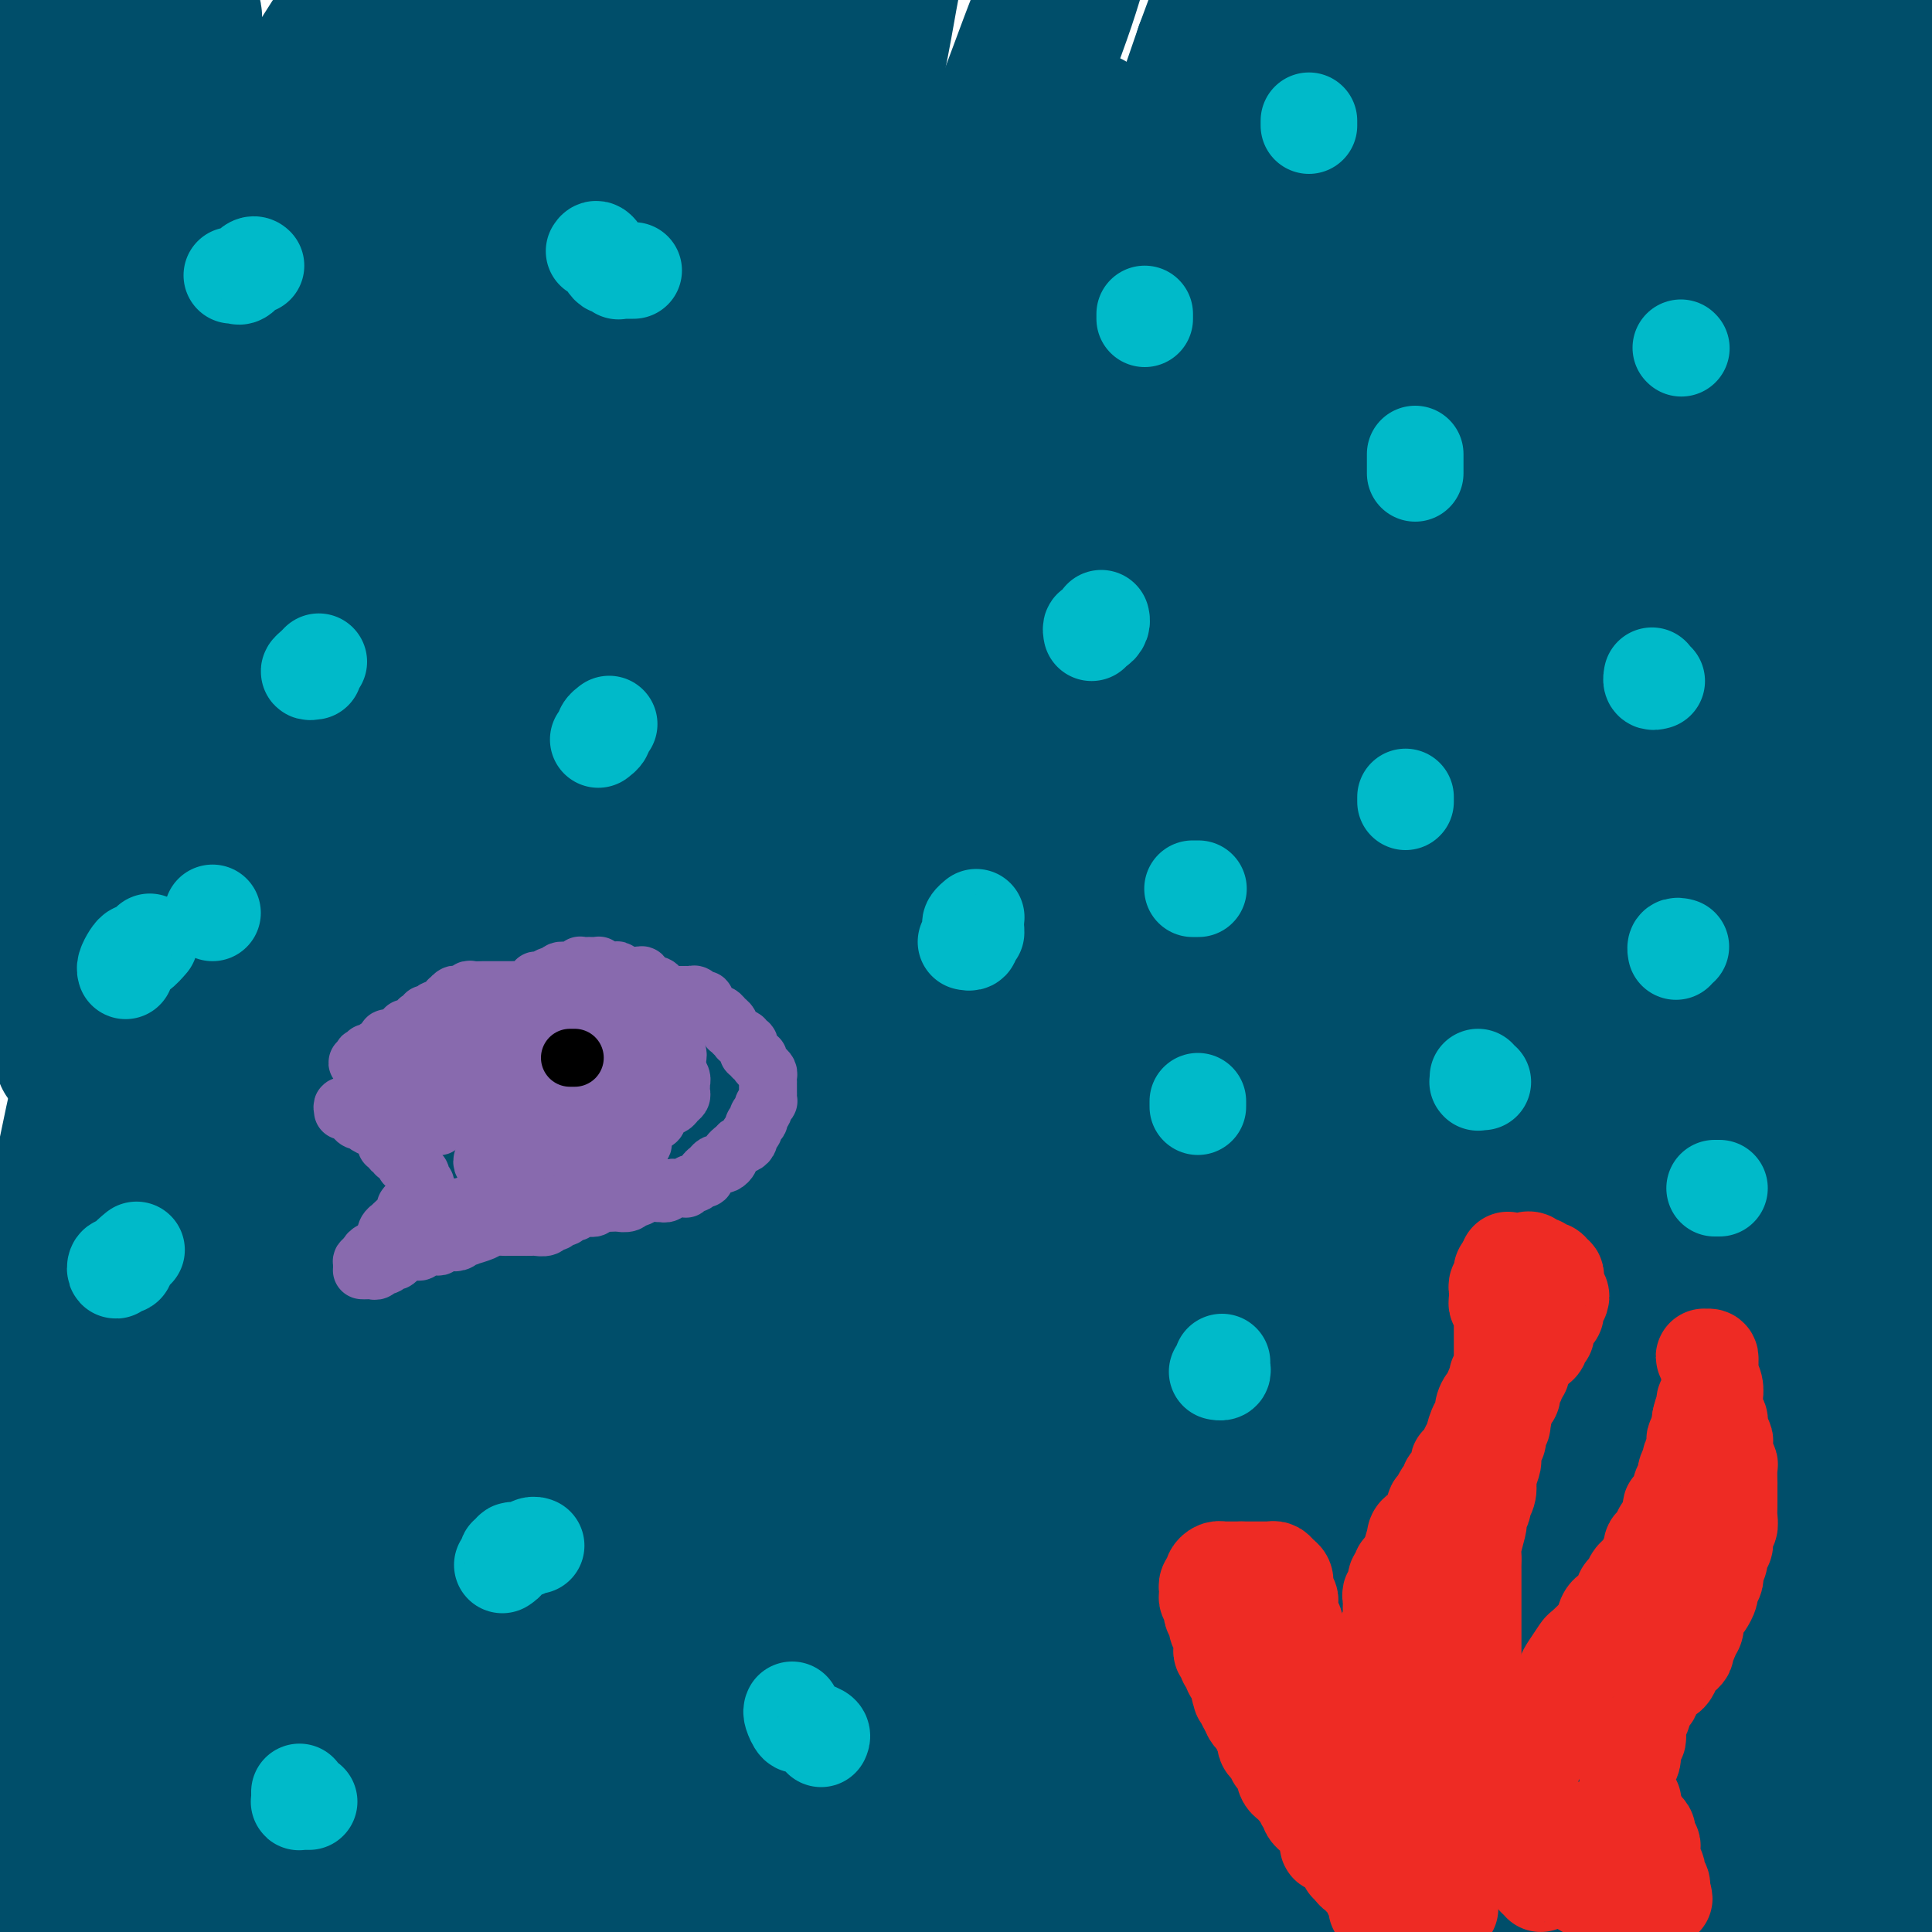 <svg viewBox='0 0 400 400' version='1.1' xmlns='http://www.w3.org/2000/svg' xmlns:xlink='http://www.w3.org/1999/xlink'><g fill='none' stroke='#004E6A' stroke-width='28' stroke-linecap='round' stroke-linejoin='round'><path d='M193,252c-6.250,-5.000 -12.500,-10.000 -15,-12c-2.500,-2.000 -1.250,-1.000 0,0'/><path d='M119,174c-1.721,-3.178 -3.442,-6.356 -4,-8c-0.558,-1.644 0.047,-1.753 0,-2c-0.047,-0.247 -0.746,-0.630 -1,-1c-0.254,-0.370 -0.064,-0.725 0,-1c0.064,-0.275 0.002,-0.469 0,-1c-0.002,-0.531 0.055,-1.400 0,-2c-0.055,-0.600 -0.221,-0.930 0,-1c0.221,-0.070 0.830,0.122 1,0c0.170,-0.122 -0.098,-0.558 0,0c0.098,0.558 0.563,2.109 1,4c0.437,1.891 0.846,4.123 1,7c0.154,2.877 0.051,6.398 0,10c-0.051,3.602 -0.052,7.286 0,11c0.052,3.714 0.158,7.458 0,11c-0.158,3.542 -0.578,6.882 -1,10c-0.422,3.118 -0.844,6.012 -1,9c-0.156,2.988 -0.046,6.069 0,8c0.046,1.931 0.027,2.713 0,4c-0.027,1.287 -0.064,3.078 0,4c0.064,0.922 0.229,0.974 1,1c0.771,0.026 2.150,0.025 3,-1c0.850,-1.025 1.173,-3.075 2,-6c0.827,-2.925 2.158,-6.724 4,-11c1.842,-4.276 4.193,-9.028 6,-14c1.807,-4.972 3.069,-10.164 5,-16c1.931,-5.836 4.532,-12.315 7,-18c2.468,-5.685 4.805,-10.577 7,-15c2.195,-4.423 4.249,-8.377 6,-12c1.751,-3.623 3.198,-6.915 4,-9c0.802,-2.085 0.960,-2.963 1,-4c0.040,-1.037 -0.037,-2.231 -1,-2c-0.963,0.231 -2.812,1.889 -5,4c-2.188,2.111 -4.715,4.676 -7,8c-2.285,3.324 -4.328,7.409 -7,12c-2.672,4.591 -5.971,9.689 -9,15c-3.029,5.311 -5.786,10.836 -8,16c-2.214,5.164 -3.886,9.965 -6,15c-2.114,5.035 -4.670,10.302 -7,16c-2.330,5.698 -4.433,11.827 -6,17c-1.567,5.173 -2.599,9.391 -4,13c-1.401,3.609 -3.172,6.609 -4,9c-0.828,2.391 -0.713,4.174 -1,5c-0.287,0.826 -0.975,0.697 -1,0c-0.025,-0.697 0.613,-1.961 2,-5c1.387,-3.039 3.521,-7.853 5,-13c1.479,-5.147 2.301,-10.628 4,-17c1.699,-6.372 4.274,-13.635 7,-21c2.726,-7.365 5.603,-14.831 9,-22c3.397,-7.169 7.315,-14.040 11,-21c3.685,-6.960 7.135,-14.010 11,-20c3.865,-5.990 8.143,-10.920 11,-15c2.857,-4.080 4.293,-7.309 6,-10c1.707,-2.691 3.684,-4.843 5,-6c1.316,-1.157 1.969,-1.320 2,-1c0.031,0.320 -0.562,1.121 -2,3c-1.438,1.879 -3.722,4.835 -6,9c-2.278,4.165 -4.549,9.539 -7,15c-2.451,5.461 -5.083,11.009 -8,17c-2.917,5.991 -6.119,12.426 -9,19c-2.881,6.574 -5.440,13.287 -8,20'/><path d='M128,191c-7.292,16.216 -6.522,15.755 -8,20c-1.478,4.245 -5.205,13.194 -8,20c-2.795,6.806 -4.657,11.469 -6,16c-1.343,4.531 -2.165,8.932 -3,12c-0.835,3.068 -1.683,4.805 -2,6c-0.317,1.195 -0.104,1.849 0,2c0.104,0.151 0.100,-0.202 1,-2c0.900,-1.798 2.706,-5.041 4,-9c1.294,-3.959 2.078,-8.633 4,-14c1.922,-5.367 4.982,-11.427 8,-18c3.018,-6.573 5.993,-13.658 9,-21c3.007,-7.342 6.045,-14.941 10,-23c3.955,-8.059 8.828,-16.579 13,-24c4.172,-7.421 7.642,-13.743 11,-20c3.358,-6.257 6.605,-12.450 9,-17c2.395,-4.550 3.938,-7.457 5,-10c1.062,-2.543 1.642,-4.720 2,-6c0.358,-1.280 0.495,-1.662 0,-1c-0.495,0.662 -1.620,2.367 -4,5c-2.380,2.633 -6.014,6.196 -9,11c-2.986,4.804 -5.322,10.851 -9,17c-3.678,6.149 -8.697,12.399 -13,20c-4.303,7.601 -7.888,16.551 -12,25c-4.112,8.449 -8.749,16.396 -13,25c-4.251,8.604 -8.115,17.866 -12,27c-3.885,9.134 -7.791,18.142 -11,26c-3.209,7.858 -5.722,14.567 -8,21c-2.278,6.433 -4.321,12.591 -6,17c-1.679,4.409 -2.994,7.069 -4,9c-1.006,1.931 -1.702,3.134 -2,4c-0.298,0.866 -0.200,1.395 0,1c0.200,-0.395 0.500,-1.716 1,-4c0.500,-2.284 1.201,-5.532 2,-10c0.799,-4.468 1.698,-10.155 3,-16c1.302,-5.845 3.007,-11.847 5,-19c1.993,-7.153 4.275,-15.457 7,-24c2.725,-8.543 5.895,-17.325 9,-27c3.105,-9.675 6.146,-20.242 10,-30c3.854,-9.758 8.521,-18.706 13,-28c4.479,-9.294 8.771,-18.933 13,-27c4.229,-8.067 8.396,-14.561 12,-21c3.604,-6.439 6.646,-12.824 9,-17c2.354,-4.176 4.019,-6.142 5,-8c0.981,-1.858 1.276,-3.606 1,-4c-0.276,-0.394 -1.125,0.568 -3,3c-1.875,2.432 -4.776,6.334 -8,11c-3.224,4.666 -6.772,10.096 -11,17c-4.228,6.904 -9.136,15.281 -14,24c-4.864,8.719 -9.684,17.779 -15,28c-5.316,10.221 -11.129,21.604 -16,33c-4.871,11.396 -8.800,22.805 -13,34c-4.200,11.195 -8.670,22.177 -12,32c-3.330,9.823 -5.521,18.488 -8,26c-2.479,7.512 -5.248,13.872 -7,19c-1.752,5.128 -2.487,9.023 -3,12c-0.513,2.977 -0.804,5.036 -1,6c-0.196,0.964 -0.298,0.833 0,0c0.298,-0.833 0.998,-2.368 2,-5c1.002,-2.632 2.308,-6.363 4,-12c1.692,-5.637 3.769,-13.182 6,-21c2.231,-7.818 4.615,-15.909 7,-24'/><path d='M72,258c4.648,-14.810 6.769,-20.836 10,-30c3.231,-9.164 7.571,-21.468 12,-33c4.429,-11.532 8.946,-22.292 14,-33c5.054,-10.708 10.645,-21.363 16,-31c5.355,-9.637 10.473,-18.254 15,-26c4.527,-7.746 8.463,-14.620 12,-20c3.537,-5.380 6.675,-9.264 8,-12c1.325,-2.736 0.836,-4.323 1,-5c0.164,-0.677 0.981,-0.442 0,1c-0.981,1.442 -3.760,4.092 -7,8c-3.240,3.908 -6.941,9.074 -11,15c-4.059,5.926 -8.476,12.610 -13,20c-4.524,7.390 -9.154,15.484 -14,24c-4.846,8.516 -9.908,17.455 -15,27c-5.092,9.545 -10.214,19.698 -15,30c-4.786,10.302 -9.235,20.753 -13,31c-3.765,10.247 -6.845,20.291 -10,30c-3.155,9.709 -6.384,19.083 -9,27c-2.616,7.917 -4.620,14.375 -6,19c-1.380,4.625 -2.135,7.416 -3,10c-0.865,2.584 -1.841,4.962 -2,4c-0.159,-0.962 0.497,-5.262 1,-10c0.503,-4.738 0.853,-9.912 2,-16c1.147,-6.088 3.093,-13.090 5,-21c1.907,-7.910 3.777,-16.727 6,-26c2.223,-9.273 4.799,-19.002 8,-29c3.201,-9.998 7.027,-20.266 11,-31c3.973,-10.734 8.092,-21.933 13,-33c4.908,-11.067 10.606,-22.000 16,-33c5.394,-11.000 10.484,-22.065 16,-32c5.516,-9.935 11.459,-18.739 17,-27c5.541,-8.261 10.680,-15.977 14,-21c3.320,-5.023 4.821,-7.351 6,-9c1.179,-1.649 2.037,-2.619 1,-2c-1.037,0.619 -3.968,2.826 -7,7c-3.032,4.174 -6.165,10.313 -10,17c-3.835,6.687 -8.374,13.922 -13,22c-4.626,8.078 -9.340,17.001 -14,27c-4.660,9.999 -9.266,21.076 -14,32c-4.734,10.924 -9.595,21.696 -14,33c-4.405,11.304 -8.352,23.140 -12,35c-3.648,11.860 -6.995,23.743 -10,35c-3.005,11.257 -5.667,21.886 -8,31c-2.333,9.114 -4.338,16.712 -6,23c-1.662,6.288 -2.980,11.266 -4,15c-1.020,3.734 -1.743,6.226 -2,8c-0.257,1.774 -0.047,2.832 0,3c0.047,0.168 -0.070,-0.554 0,-3c0.070,-2.446 0.325,-6.617 1,-12c0.675,-5.383 1.769,-11.976 3,-19c1.231,-7.024 2.599,-14.477 4,-23c1.401,-8.523 2.836,-18.117 5,-28c2.164,-9.883 5.057,-20.056 8,-31c2.943,-10.944 5.935,-22.659 9,-34c3.065,-11.341 6.204,-22.309 10,-33c3.796,-10.691 8.249,-21.105 12,-31c3.751,-9.895 6.799,-19.271 10,-27c3.201,-7.729 6.554,-13.812 9,-19c2.446,-5.188 3.985,-9.482 5,-12c1.015,-2.518 1.508,-3.259 2,-4'/><path d='M122,36c7.417,-19.363 1.958,-4.771 -2,3c-3.958,7.771 -6.417,8.721 -9,13c-2.583,4.279 -5.291,11.887 -9,20c-3.709,8.113 -8.418,16.731 -13,26c-4.582,9.269 -9.035,19.189 -13,30c-3.965,10.811 -7.442,22.515 -11,34c-3.558,11.485 -7.197,22.753 -10,34c-2.803,11.247 -4.769,22.474 -7,33c-2.231,10.526 -4.727,20.352 -6,29c-1.273,8.648 -1.323,16.117 -2,22c-0.677,5.883 -1.979,10.178 -3,13c-1.021,2.822 -1.760,4.170 -2,5c-0.240,0.830 0.018,1.141 0,1c-0.018,-0.141 -0.313,-0.733 0,-3c0.313,-2.267 1.235,-6.207 2,-11c0.765,-4.793 1.372,-10.437 2,-17c0.628,-6.563 1.278,-14.044 2,-23c0.722,-8.956 1.516,-19.388 3,-30c1.484,-10.612 3.659,-21.406 6,-33c2.341,-11.594 4.848,-23.988 8,-37c3.152,-13.012 6.950,-26.640 11,-40c4.050,-13.360 8.351,-26.451 13,-39c4.649,-12.549 9.645,-24.556 14,-35c4.355,-10.444 8.068,-19.323 12,-27c3.932,-7.677 8.081,-14.150 10,-18c1.919,-3.850 1.607,-5.078 2,-6c0.393,-0.922 1.489,-1.538 0,1c-1.489,2.538 -5.565,8.230 -9,14c-3.435,5.770 -6.229,11.619 -10,19c-3.771,7.381 -8.519,16.294 -13,26c-4.481,9.706 -8.694,20.204 -13,31c-4.306,10.796 -8.703,21.888 -13,34c-4.297,12.112 -8.492,25.243 -12,38c-3.508,12.757 -6.330,25.141 -9,38c-2.670,12.859 -5.189,26.193 -7,38c-1.811,11.807 -2.913,22.087 -4,31c-1.087,8.913 -2.158,16.459 -3,23c-0.842,6.541 -1.454,12.076 -2,15c-0.546,2.924 -1.025,3.238 -1,2c0.025,-1.238 0.553,-4.028 1,-8c0.447,-3.972 0.814,-9.125 1,-15c0.186,-5.875 0.190,-12.471 1,-20c0.810,-7.529 2.427,-15.990 4,-25c1.573,-9.010 3.102,-18.568 5,-29c1.898,-10.432 4.164,-21.738 7,-33c2.836,-11.262 6.241,-22.481 10,-34c3.759,-11.519 7.870,-23.337 12,-35c4.130,-11.663 8.278,-23.172 13,-34c4.722,-10.828 10.018,-20.977 15,-30c4.982,-9.023 9.651,-16.920 13,-23c3.349,-6.080 5.379,-10.341 7,-13c1.621,-2.659 2.834,-3.714 2,-3c-0.834,0.714 -3.714,3.198 -7,7c-3.286,3.802 -6.976,8.922 -11,15c-4.024,6.078 -8.380,13.114 -13,21c-4.620,7.886 -9.503,16.621 -14,26c-4.497,9.379 -8.607,19.400 -13,29c-4.393,9.600 -9.067,18.777 -13,28c-3.933,9.223 -7.124,18.492 -10,27c-2.876,8.508 -5.438,16.254 -8,24'/><path d='M26,165c-4.160,11.813 -5.560,15.846 -7,21c-1.440,5.154 -2.920,11.427 -4,16c-1.080,4.573 -1.759,7.444 -2,10c-0.241,2.556 -0.042,4.798 0,6c0.042,1.202 -0.072,1.365 0,1c0.072,-0.365 0.330,-1.259 1,-3c0.670,-1.741 1.751,-4.330 3,-9c1.249,-4.670 2.665,-11.422 4,-18c1.335,-6.578 2.589,-12.980 4,-21c1.411,-8.020 2.979,-17.656 5,-27c2.021,-9.344 4.496,-18.396 7,-28c2.504,-9.604 5.038,-19.762 8,-30c2.962,-10.238 6.351,-20.557 10,-30c3.649,-9.443 7.559,-18.008 11,-26c3.441,-7.992 6.414,-15.409 9,-21c2.586,-5.591 4.784,-9.356 6,-12c1.216,-2.644 1.451,-4.168 1,-4c-0.451,0.168 -1.586,2.028 -4,5c-2.414,2.972 -6.105,7.058 -10,13c-3.895,5.942 -7.993,13.742 -12,22c-4.007,8.258 -7.923,16.976 -12,26c-4.077,9.024 -8.316,18.355 -12,28c-3.684,9.645 -6.813,19.605 -10,30c-3.187,10.395 -6.432,21.224 -9,31c-2.568,9.776 -4.458,18.500 -6,26c-1.542,7.500 -2.735,13.776 -4,18c-1.265,4.224 -2.600,6.397 -3,8c-0.400,1.603 0.136,2.638 0,3c-0.136,0.362 -0.944,0.051 -1,-2c-0.056,-2.051 0.640,-5.844 1,-11c0.360,-5.156 0.383,-11.676 1,-18c0.617,-6.324 1.829,-12.453 3,-20c1.171,-7.547 2.300,-16.511 4,-25c1.700,-8.489 3.971,-16.504 6,-25c2.029,-8.496 3.815,-17.474 6,-26c2.185,-8.526 4.769,-16.599 7,-24c2.231,-7.401 4.108,-14.130 6,-20c1.892,-5.870 3.798,-10.881 5,-15c1.202,-4.119 1.700,-7.345 2,-9c0.300,-1.655 0.402,-1.738 0,-2c-0.402,-0.262 -1.306,-0.702 -3,0c-1.694,0.702 -4.176,2.547 -6,5c-1.824,2.453 -2.991,5.513 -5,9c-2.009,3.487 -4.860,7.401 -7,12c-2.140,4.599 -3.568,9.882 -6,16c-2.432,6.118 -5.867,13.070 -8,20c-2.133,6.930 -2.964,13.839 -4,22c-1.036,8.161 -2.278,17.575 -3,26c-0.722,8.425 -0.924,15.859 -1,22c-0.076,6.141 -0.026,10.987 0,14c0.026,3.013 0.028,4.194 0,4c-0.028,-0.194 -0.088,-1.763 0,-4c0.088,-2.237 0.322,-5.144 1,-9c0.678,-3.856 1.800,-8.663 2,-13c0.200,-4.337 -0.522,-8.206 0,-13c0.522,-4.794 2.289,-10.512 3,-16c0.711,-5.488 0.367,-10.744 1,-17c0.633,-6.256 2.242,-13.512 4,-20c1.758,-6.488 3.666,-12.208 5,-18c1.334,-5.792 2.096,-11.655 3,-17c0.904,-5.345 1.952,-10.173 3,-15'/><path d='M19,11c2.944,-12.924 2.802,-10.234 3,-11c0.198,-0.766 0.734,-4.989 1,-7c0.266,-2.011 0.263,-1.810 0,-2c-0.263,-0.190 -0.785,-0.769 -1,-1c-0.215,-0.231 -0.122,-0.112 -1,1c-0.878,1.112 -2.727,3.218 -4,6c-1.273,2.782 -1.968,6.242 -3,10c-1.032,3.758 -2.399,7.815 -4,13c-1.601,5.185 -3.434,11.498 -5,18c-1.566,6.502 -2.865,13.193 -4,20c-1.135,6.807 -2.105,13.731 -3,21c-0.895,7.269 -1.716,14.884 -2,20c-0.284,5.116 -0.030,7.734 0,10c0.030,2.266 -0.165,4.179 0,5c0.165,0.821 0.691,0.550 1,0c0.309,-0.550 0.400,-1.380 1,-3c0.600,-1.620 1.709,-4.030 2,-7c0.291,-2.970 -0.235,-6.501 0,-10c0.235,-3.499 1.233,-6.966 2,-11c0.767,-4.034 1.303,-8.634 2,-13c0.697,-4.366 1.554,-8.497 3,-13c1.446,-4.503 3.479,-9.376 5,-14c1.521,-4.624 2.529,-8.997 4,-13c1.471,-4.003 3.403,-7.637 5,-11c1.597,-3.363 2.858,-6.457 4,-9c1.142,-2.543 2.165,-4.536 3,-6c0.835,-1.464 1.481,-2.399 2,-3c0.519,-0.601 0.911,-0.869 1,-1c0.089,-0.131 -0.125,-0.126 -1,1c-0.875,1.126 -2.411,3.372 -4,6c-1.589,2.628 -3.232,5.638 -5,9c-1.768,3.362 -3.663,7.076 -6,11c-2.337,3.924 -5.116,8.059 -7,12c-1.884,3.941 -2.873,7.689 -4,11c-1.127,3.311 -2.393,6.185 -4,9c-1.607,2.815 -3.557,5.571 -5,8c-1.443,2.429 -2.380,4.530 -3,6c-0.620,1.470 -0.922,2.309 -1,3c-0.078,0.691 0.069,1.234 0,1c-0.069,-0.234 -0.354,-1.246 0,-3c0.354,-1.754 1.346,-4.250 2,-7c0.654,-2.750 0.969,-5.753 2,-9c1.031,-3.247 2.778,-6.739 4,-10c1.222,-3.261 1.917,-6.291 3,-10c1.083,-3.709 2.552,-8.098 4,-12c1.448,-3.902 2.874,-7.319 4,-11c1.126,-3.681 1.951,-7.626 3,-10c1.049,-2.374 2.323,-3.175 3,-4c0.677,-0.825 0.758,-1.673 1,-3c0.242,-1.327 0.646,-3.132 1,-4c0.354,-0.868 0.657,-0.800 1,-1c0.343,-0.200 0.725,-0.669 0,1c-0.725,1.669 -2.559,5.475 -4,9c-1.441,3.525 -2.490,6.769 -4,10c-1.510,3.231 -3.480,6.449 -5,10c-1.520,3.551 -2.590,7.435 -4,12c-1.410,4.565 -3.162,9.811 -4,12c-0.838,2.189 -0.764,1.320 -2,5c-1.236,3.680 -3.782,11.909 -5,17c-1.218,5.091 -1.109,7.046 -1,9'/><path d='M-10,78c-1.336,5.771 -1.676,7.199 -2,9c-0.324,1.801 -0.631,3.974 -1,6c-0.369,2.026 -0.801,3.906 -1,5c-0.199,1.094 -0.166,1.401 0,2c0.166,0.599 0.463,1.489 1,1c0.537,-0.489 1.313,-2.356 2,-4c0.687,-1.644 1.284,-3.063 2,-5c0.716,-1.937 1.550,-4.390 3,-7c1.450,-2.610 3.516,-5.376 5,-8c1.484,-2.624 2.388,-5.106 4,-8c1.612,-2.894 3.934,-6.200 6,-9c2.066,-2.800 3.876,-5.093 6,-8c2.124,-2.907 4.564,-6.429 7,-9c2.436,-2.571 4.870,-4.190 7,-6c2.130,-1.810 3.957,-3.812 6,-5c2.043,-1.188 4.304,-1.562 6,-2c1.696,-0.438 2.829,-0.941 4,0c1.171,0.941 2.381,3.327 3,6c0.619,2.673 0.649,5.634 0,10c-0.649,4.366 -1.975,10.136 -3,16c-1.025,5.864 -1.747,11.823 -3,19c-1.253,7.177 -3.036,15.571 -5,24c-1.964,8.429 -4.111,16.892 -6,26c-1.889,9.108 -3.522,18.859 -5,29c-1.478,10.141 -2.802,20.670 -4,31c-1.198,10.330 -2.271,20.460 -3,30c-0.729,9.540 -1.113,18.489 -2,27c-0.887,8.511 -2.276,16.583 -3,23c-0.724,6.417 -0.783,11.179 -1,15c-0.217,3.821 -0.590,6.702 -1,8c-0.410,1.298 -0.855,1.013 -1,1c-0.145,-0.013 0.011,0.245 0,-1c-0.011,-1.245 -0.189,-3.993 0,-7c0.189,-3.007 0.743,-6.273 1,-11c0.257,-4.727 0.215,-10.914 1,-17c0.785,-6.086 2.397,-12.069 4,-19c1.603,-6.931 3.199,-14.809 5,-23c1.801,-8.191 3.809,-16.693 6,-25c2.191,-8.307 4.565,-16.417 7,-24c2.435,-7.583 4.931,-14.638 7,-21c2.069,-6.362 3.710,-12.032 5,-16c1.290,-3.968 2.228,-6.235 3,-8c0.772,-1.765 1.378,-3.028 1,-3c-0.378,0.028 -1.740,1.346 -3,4c-1.260,2.654 -2.418,6.644 -4,12c-1.582,5.356 -3.587,12.078 -6,19c-2.413,6.922 -5.234,14.046 -8,22c-2.766,7.954 -5.479,16.740 -8,26c-2.521,9.260 -4.851,18.994 -7,29c-2.149,10.006 -4.117,20.282 -6,31c-1.883,10.718 -3.681,21.876 -5,33c-1.319,11.124 -2.158,22.215 -3,32c-0.842,9.785 -1.688,18.265 -2,26c-0.312,7.735 -0.091,14.725 0,20c0.091,5.275 0.051,8.836 0,12c-0.051,3.164 -0.113,5.931 0,6c0.113,0.069 0.401,-2.559 1,-6c0.599,-3.441 1.507,-7.696 2,-13c0.493,-5.304 0.569,-11.658 1,-19c0.431,-7.342 1.215,-15.671 2,-24'/><path d='M5,330c1.608,-14.215 2.629,-18.753 4,-27c1.371,-8.247 3.091,-20.204 5,-31c1.909,-10.796 4.007,-20.433 6,-30c1.993,-9.567 3.882,-19.066 6,-28c2.118,-8.934 4.466,-17.304 7,-25c2.534,-7.696 5.255,-14.719 7,-20c1.745,-5.281 2.514,-8.820 3,-11c0.486,-2.180 0.689,-3.001 1,-3c0.311,0.001 0.732,0.824 0,3c-0.732,2.176 -2.616,5.705 -5,11c-2.384,5.295 -5.269,12.358 -8,20c-2.731,7.642 -5.308,15.865 -8,25c-2.692,9.135 -5.498,19.181 -8,30c-2.502,10.819 -4.699,22.410 -7,34c-2.301,11.590 -4.707,23.180 -6,35c-1.293,11.820 -1.473,23.871 -2,35c-0.527,11.129 -1.403,21.336 -2,30c-0.597,8.664 -0.917,15.786 -1,21c-0.083,5.214 0.071,8.518 0,11c-0.071,2.482 -0.366,4.140 0,5c0.366,0.860 1.393,0.922 2,0c0.607,-0.922 0.794,-2.829 1,-6c0.206,-3.171 0.431,-7.607 1,-13c0.569,-5.393 1.482,-11.744 2,-19c0.518,-7.256 0.640,-15.418 1,-24c0.360,-8.582 0.958,-17.585 2,-27c1.042,-9.415 2.528,-19.242 4,-29c1.472,-9.758 2.931,-19.449 5,-29c2.069,-9.551 4.750,-18.964 7,-28c2.250,-9.036 4.070,-17.695 6,-26c1.930,-8.305 3.970,-16.256 6,-23c2.030,-6.744 4.049,-12.282 5,-16c0.951,-3.718 0.833,-5.617 1,-7c0.167,-1.383 0.618,-2.250 0,-1c-0.618,1.250 -2.304,4.618 -4,9c-1.696,4.382 -3.402,9.780 -5,16c-1.598,6.220 -3.087,13.263 -5,21c-1.913,7.737 -4.250,16.170 -6,25c-1.750,8.830 -2.915,18.058 -4,28c-1.085,9.942 -2.092,20.600 -3,31c-0.908,10.400 -1.718,20.544 -2,30c-0.282,9.456 -0.037,18.226 0,26c0.037,7.774 -0.135,14.552 0,20c0.135,5.448 0.576,9.565 1,13c0.424,3.435 0.832,6.187 1,8c0.168,1.813 0.098,2.688 0,3c-0.098,0.312 -0.224,0.063 0,-1c0.224,-1.063 0.798,-2.940 1,-6c0.202,-3.060 0.031,-7.302 0,-13c-0.031,-5.698 0.077,-12.851 0,-20c-0.077,-7.149 -0.338,-14.294 0,-23c0.338,-8.706 1.276,-18.974 2,-29c0.724,-10.026 1.235,-19.812 3,-30c1.765,-10.188 4.785,-20.779 7,-31c2.215,-10.221 3.627,-20.073 6,-29c2.373,-8.927 5.708,-16.929 8,-24c2.292,-7.071 3.542,-13.210 5,-18c1.458,-4.790 3.123,-8.232 4,-10c0.877,-1.768 0.967,-1.860 1,-2c0.033,-0.140 0.009,-0.326 -1,2c-1.009,2.326 -3.005,7.163 -5,12'/><path d='M44,175c-1.318,5.575 -2.114,13.512 -4,21c-1.886,7.488 -4.862,14.528 -7,23c-2.138,8.472 -3.438,18.378 -5,28c-1.562,9.622 -3.385,18.960 -5,29c-1.615,10.040 -3.022,20.780 -4,31c-0.978,10.220 -1.526,19.919 -2,29c-0.474,9.081 -0.875,17.545 -1,25c-0.125,7.455 0.025,13.903 0,19c-0.025,5.097 -0.225,8.845 0,12c0.225,3.155 0.873,5.718 1,7c0.127,1.282 -0.269,1.285 0,1c0.269,-0.285 1.201,-0.857 2,-3c0.799,-2.143 1.465,-5.856 2,-10c0.535,-4.144 0.940,-8.719 1,-15c0.060,-6.281 -0.225,-14.269 0,-20c0.225,-5.731 0.962,-9.205 3,-24c2.038,-14.795 5.379,-40.912 8,-56c2.621,-15.088 4.523,-19.148 7,-26c2.477,-6.852 5.528,-16.496 8,-24c2.472,-7.504 4.366,-12.869 6,-17c1.634,-4.131 3.007,-7.029 4,-9c0.993,-1.971 1.605,-3.016 2,-3c0.395,0.016 0.573,1.094 0,4c-0.573,2.906 -1.896,7.640 -3,13c-1.104,5.360 -1.989,11.346 -3,18c-1.011,6.654 -2.148,13.977 -4,22c-1.852,8.023 -4.420,16.746 -6,25c-1.580,8.254 -2.174,16.040 -3,24c-0.826,7.960 -1.885,16.094 -3,24c-1.115,7.906 -2.287,15.586 -3,22c-0.713,6.414 -0.969,11.564 -1,17c-0.031,5.436 0.162,11.157 0,15c-0.162,3.843 -0.679,5.808 -1,7c-0.321,1.192 -0.445,1.610 0,2c0.445,0.390 1.458,0.752 2,-1c0.542,-1.752 0.611,-5.619 1,-10c0.389,-4.381 1.096,-9.278 2,-15c0.904,-5.722 2.003,-12.269 3,-19c0.997,-6.731 1.891,-13.644 3,-21c1.109,-7.356 2.433,-15.153 4,-23c1.567,-7.847 3.379,-15.744 5,-23c1.621,-7.256 3.052,-13.871 5,-20c1.948,-6.129 4.412,-11.773 6,-17c1.588,-5.227 2.299,-10.039 3,-13c0.701,-2.961 1.393,-4.072 2,-5c0.607,-0.928 1.128,-1.674 1,-1c-0.128,0.674 -0.907,2.767 -2,6c-1.093,3.233 -2.502,7.607 -4,13c-1.498,5.393 -3.086,11.804 -5,19c-1.914,7.196 -4.154,15.177 -6,23c-1.846,7.823 -3.297,15.487 -5,24c-1.703,8.513 -3.658,17.875 -5,26c-1.342,8.125 -2.073,15.012 -3,22c-0.927,6.988 -2.051,14.077 -3,20c-0.949,5.923 -1.724,10.681 -2,14c-0.276,3.319 -0.053,5.199 0,7c0.053,1.801 -0.063,3.523 0,3c0.063,-0.523 0.304,-3.292 1,-7c0.696,-3.708 1.848,-8.354 3,-13'/><path d='M39,375c0.650,-6.367 0.274,-12.285 1,-19c0.726,-6.715 2.553,-14.227 4,-22c1.447,-7.773 2.515,-15.807 4,-24c1.485,-8.193 3.388,-16.546 5,-25c1.612,-8.454 2.933,-17.010 5,-25c2.067,-7.990 4.879,-15.415 7,-22c2.121,-6.585 3.551,-12.330 5,-17c1.449,-4.670 2.916,-8.264 4,-11c1.084,-2.736 1.786,-4.613 2,-6c0.214,-1.387 -0.059,-2.285 0,-2c0.059,0.285 0.449,1.753 0,4c-0.449,2.247 -1.738,5.272 -3,10c-1.262,4.728 -2.497,11.157 -4,18c-1.503,6.843 -3.275,14.100 -5,22c-1.725,7.900 -3.405,16.445 -5,25c-1.595,8.555 -3.107,17.121 -4,26c-0.893,8.879 -1.168,18.073 -2,27c-0.832,8.927 -2.220,17.589 -3,25c-0.780,7.411 -0.953,13.571 -1,19c-0.047,5.429 0.031,10.129 0,14c-0.031,3.871 -0.171,6.915 0,9c0.171,2.085 0.654,3.213 1,4c0.346,0.787 0.555,1.233 1,1c0.445,-0.233 1.126,-1.146 2,-3c0.874,-1.854 1.942,-4.649 3,-9c1.058,-4.351 2.107,-10.257 3,-16c0.893,-5.743 1.631,-11.322 3,-18c1.369,-6.678 3.370,-14.454 5,-22c1.630,-7.546 2.888,-14.863 5,-23c2.112,-8.137 5.076,-17.094 7,-25c1.924,-7.906 2.806,-14.761 5,-22c2.194,-7.239 5.700,-14.861 8,-21c2.300,-6.139 3.393,-10.795 5,-15c1.607,-4.205 3.728,-7.960 5,-10c1.272,-2.040 1.696,-2.366 2,-3c0.304,-0.634 0.488,-1.576 0,0c-0.488,1.576 -1.647,5.669 -3,11c-1.353,5.331 -2.901,11.899 -5,19c-2.099,7.101 -4.750,14.736 -7,23c-2.250,8.264 -4.098,17.156 -6,26c-1.902,8.844 -3.857,17.639 -6,26c-2.143,8.361 -4.473,16.288 -6,24c-1.527,7.712 -2.252,15.210 -3,22c-0.748,6.790 -1.518,12.872 -2,18c-0.482,5.128 -0.677,9.302 -1,12c-0.323,2.698 -0.775,3.919 -1,5c-0.225,1.081 -0.225,2.022 0,2c0.225,-0.022 0.673,-1.007 1,-3c0.327,-1.993 0.533,-4.995 1,-9c0.467,-4.005 1.195,-9.013 2,-15c0.805,-5.987 1.686,-12.953 3,-20c1.314,-7.047 3.062,-14.177 5,-22c1.938,-7.823 4.066,-16.341 6,-25c1.934,-8.659 3.676,-17.459 6,-26c2.324,-8.541 5.232,-16.823 8,-25c2.768,-8.177 5.398,-16.248 8,-23c2.602,-6.752 5.178,-12.185 7,-17c1.822,-4.815 2.890,-9.012 4,-12c1.110,-2.988 2.260,-4.766 3,-6c0.740,-1.234 1.068,-1.924 1,-1c-0.068,0.924 -0.534,3.462 -1,6'/><path d='M118,209c-0.902,3.154 -3.156,8.540 -5,14c-1.844,5.460 -3.278,10.995 -5,18c-1.722,7.005 -3.731,15.481 -6,24c-2.269,8.519 -4.798,17.082 -7,26c-2.202,8.918 -4.079,18.190 -6,27c-1.921,8.810 -3.887,17.158 -5,25c-1.113,7.842 -1.372,15.178 -2,22c-0.628,6.822 -1.626,13.131 -2,18c-0.374,4.869 -0.124,8.299 0,11c0.124,2.701 0.121,4.673 0,6c-0.121,1.327 -0.360,2.010 0,2c0.360,-0.010 1.320,-0.711 2,-3c0.680,-2.289 1.079,-6.164 2,-11c0.921,-4.836 2.364,-10.634 4,-17c1.636,-6.366 3.464,-13.302 5,-21c1.536,-7.698 2.780,-16.160 5,-25c2.220,-8.840 5.417,-18.059 8,-27c2.583,-8.941 4.551,-17.606 7,-26c2.449,-8.394 5.379,-16.518 8,-24c2.621,-7.482 4.932,-14.322 7,-20c2.068,-5.678 3.893,-10.195 5,-13c1.107,-2.805 1.496,-3.897 2,-5c0.504,-1.103 1.123,-2.216 1,-2c-0.123,0.216 -0.989,1.759 -2,5c-1.011,3.241 -2.169,8.178 -4,14c-1.831,5.822 -4.335,12.530 -7,20c-2.665,7.470 -5.489,15.702 -8,25c-2.511,9.298 -4.707,19.664 -7,30c-2.293,10.336 -4.681,20.644 -7,31c-2.319,10.356 -4.569,20.762 -6,30c-1.431,9.238 -2.044,17.309 -3,25c-0.956,7.691 -2.255,15.002 -3,21c-0.745,5.998 -0.936,10.682 -1,14c-0.064,3.318 -0.001,5.271 0,7c0.001,1.729 -0.060,3.235 0,4c0.060,0.765 0.241,0.788 1,0c0.759,-0.788 2.097,-2.386 3,-6c0.903,-3.614 1.372,-9.245 2,-15c0.628,-5.755 1.416,-11.633 3,-19c1.584,-7.367 3.963,-16.222 6,-25c2.037,-8.778 3.731,-17.478 6,-27c2.269,-9.522 5.112,-19.864 8,-30c2.888,-10.136 5.819,-20.065 9,-30c3.181,-9.935 6.610,-19.877 10,-29c3.390,-9.123 6.741,-17.429 10,-25c3.259,-7.571 6.425,-14.409 9,-20c2.575,-5.591 4.557,-9.934 6,-13c1.443,-3.066 2.346,-4.853 3,-6c0.654,-1.147 1.060,-1.653 1,-1c-0.060,0.653 -0.585,2.465 -2,6c-1.415,3.535 -3.720,8.791 -6,15c-2.280,6.209 -4.534,13.369 -7,21c-2.466,7.631 -5.145,15.731 -8,25c-2.855,9.269 -5.885,19.705 -9,30c-3.115,10.295 -6.316,20.447 -9,31c-2.684,10.553 -4.852,21.507 -7,32c-2.148,10.493 -4.274,20.524 -6,30c-1.726,9.476 -3.050,18.396 -4,26c-0.950,7.604 -1.525,13.894 -2,19c-0.475,5.106 -0.850,9.030 -1,12c-0.150,2.970 -0.075,4.985 0,7'/><path d='M104,442c-1.168,10.191 -0.590,3.670 0,1c0.590,-2.670 1.190,-1.489 2,-3c0.810,-1.511 1.830,-5.713 3,-11c1.170,-5.287 2.492,-11.660 4,-19c1.508,-7.340 3.204,-15.646 5,-24c1.796,-8.354 3.694,-16.757 6,-26c2.306,-9.243 5.021,-19.326 8,-29c2.979,-9.674 6.221,-18.939 9,-28c2.779,-9.061 5.094,-17.918 8,-26c2.906,-8.082 6.404,-15.388 9,-22c2.596,-6.612 4.291,-12.531 6,-17c1.709,-4.469 3.433,-7.487 5,-10c1.567,-2.513 2.977,-4.519 3,-4c0.023,0.519 -1.341,3.563 -3,8c-1.659,4.437 -3.612,10.267 -6,17c-2.388,6.733 -5.212,14.367 -8,22c-2.788,7.633 -5.539,15.264 -8,24c-2.461,8.736 -4.631,18.578 -7,28c-2.369,9.422 -4.936,18.423 -7,28c-2.064,9.577 -3.625,19.731 -5,29c-1.375,9.269 -2.565,17.654 -4,25c-1.435,7.346 -3.114,13.653 -4,19c-0.886,5.347 -0.978,9.733 -1,13c-0.022,3.267 0.027,5.415 0,7c-0.027,1.585 -0.130,2.606 0,3c0.130,0.394 0.493,0.161 1,-1c0.507,-1.161 1.157,-3.250 2,-7c0.843,-3.750 1.881,-9.161 3,-15c1.119,-5.839 2.321,-12.106 4,-19c1.679,-6.894 3.834,-14.416 6,-23c2.166,-8.584 4.342,-18.230 7,-28c2.658,-9.770 5.798,-19.664 9,-29c3.202,-9.336 6.466,-18.115 10,-27c3.534,-8.885 7.338,-17.878 11,-26c3.662,-8.122 7.182,-15.374 10,-22c2.818,-6.626 4.934,-12.625 7,-17c2.066,-4.375 4.083,-7.127 5,-9c0.917,-1.873 0.736,-2.868 1,-3c0.264,-0.132 0.975,0.598 0,3c-0.975,2.402 -3.636,6.475 -6,12c-2.364,5.525 -4.432,12.502 -7,20c-2.568,7.498 -5.637,15.517 -9,25c-3.363,9.483 -7.020,20.428 -10,31c-2.980,10.572 -5.285,20.769 -8,31c-2.715,10.231 -5.841,20.496 -8,31c-2.159,10.504 -3.349,21.246 -5,30c-1.651,8.754 -3.761,15.520 -5,22c-1.239,6.480 -1.607,12.675 -2,17c-0.393,4.325 -0.812,6.780 -1,9c-0.188,2.220 -0.146,4.203 0,5c0.146,0.797 0.396,0.407 1,-1c0.604,-1.407 1.563,-3.832 3,-8c1.437,-4.168 3.351,-10.080 5,-16c1.649,-5.920 3.034,-11.849 5,-19c1.966,-7.151 4.512,-15.525 7,-24c2.488,-8.475 4.918,-17.053 8,-26c3.082,-8.947 6.816,-18.264 10,-27c3.184,-8.736 5.819,-16.890 9,-25c3.181,-8.110 6.909,-16.174 10,-23c3.091,-6.826 5.546,-12.413 8,-18'/><path d='M200,270c7.148,-16.837 6.519,-12.429 7,-12c0.481,0.429 2.071,-3.121 3,-5c0.929,-1.879 1.198,-2.087 1,-1c-0.198,1.087 -0.864,3.467 -2,7c-1.136,3.533 -2.743,8.217 -5,14c-2.257,5.783 -5.163,12.665 -8,20c-2.837,7.335 -5.605,15.124 -8,23c-2.395,7.876 -4.418,15.841 -7,24c-2.582,8.159 -5.724,16.513 -8,25c-2.276,8.487 -3.685,17.107 -5,25c-1.315,7.893 -2.535,15.060 -4,21c-1.465,5.940 -3.176,10.653 -4,15c-0.824,4.347 -0.762,8.327 -1,11c-0.238,2.673 -0.775,4.040 -1,5c-0.225,0.960 -0.138,1.513 0,1c0.138,-0.513 0.326,-2.091 1,-5c0.674,-2.909 1.835,-7.150 3,-12c1.165,-4.850 2.334,-10.308 4,-17c1.666,-6.692 3.829,-14.616 6,-23c2.171,-8.384 4.351,-17.226 7,-26c2.649,-8.774 5.768,-17.481 9,-26c3.232,-8.519 6.576,-16.852 10,-25c3.424,-8.148 6.928,-16.112 10,-23c3.072,-6.888 5.713,-12.699 8,-18c2.287,-5.301 4.221,-10.090 6,-13c1.779,-2.910 3.404,-3.939 4,-5c0.596,-1.061 0.165,-2.154 0,-2c-0.165,0.154 -0.064,1.556 -1,5c-0.936,3.444 -2.911,8.930 -5,15c-2.089,6.070 -4.294,12.723 -7,20c-2.706,7.277 -5.914,15.177 -9,24c-3.086,8.823 -6.049,18.568 -9,28c-2.951,9.432 -5.891,18.549 -8,27c-2.109,8.451 -3.388,16.235 -5,24c-1.612,7.765 -3.558,15.509 -5,22c-1.442,6.491 -2.381,11.728 -3,16c-0.619,4.272 -0.919,7.579 -1,10c-0.081,2.421 0.055,3.957 0,5c-0.055,1.043 -0.303,1.593 0,1c0.303,-0.593 1.155,-2.329 2,-5c0.845,-2.671 1.682,-6.277 3,-11c1.318,-4.723 3.119,-10.563 5,-17c1.881,-6.437 3.844,-13.472 6,-21c2.156,-7.528 4.505,-15.548 7,-24c2.495,-8.452 5.135,-17.334 8,-26c2.865,-8.666 5.954,-17.115 9,-25c3.046,-7.885 6.048,-15.205 9,-22c2.952,-6.795 5.855,-13.066 8,-18c2.145,-4.934 3.530,-8.533 5,-11c1.470,-2.467 3.023,-3.804 4,-5c0.977,-1.196 1.379,-2.253 1,-1c-0.379,1.253 -1.540,4.815 -3,9c-1.460,4.185 -3.219,8.992 -5,15c-1.781,6.008 -3.582,13.218 -6,21c-2.418,7.782 -5.452,16.137 -8,25c-2.548,8.863 -4.609,18.234 -7,27c-2.391,8.766 -5.113,16.926 -7,25c-1.887,8.074 -2.939,16.061 -4,23c-1.061,6.939 -2.132,12.830 -3,18c-0.868,5.170 -1.534,9.620 -2,13c-0.466,3.380 -0.733,5.690 -1,8'/><path d='M194,443c-1.566,10.193 -0.482,4.674 0,3c0.482,-1.674 0.363,0.497 1,0c0.637,-0.497 2.031,-3.662 3,-7c0.969,-3.338 1.512,-6.851 3,-12c1.488,-5.149 3.922,-11.936 6,-19c2.078,-7.064 3.802,-14.405 6,-22c2.198,-7.595 4.871,-15.444 8,-24c3.129,-8.556 6.716,-17.818 10,-27c3.284,-9.182 6.266,-18.283 10,-27c3.734,-8.717 8.219,-17.049 12,-25c3.781,-7.951 6.859,-15.522 10,-22c3.141,-6.478 6.346,-11.864 9,-16c2.654,-4.136 4.757,-7.021 6,-9c1.243,-1.979 1.625,-3.052 2,-3c0.375,0.052 0.743,1.230 0,4c-0.743,2.770 -2.598,7.132 -5,13c-2.402,5.868 -5.351,13.241 -8,21c-2.649,7.759 -4.998,15.906 -8,25c-3.002,9.094 -6.658,19.137 -10,29c-3.342,9.863 -6.372,19.546 -9,29c-2.628,9.454 -4.855,18.680 -7,27c-2.145,8.320 -4.208,15.735 -6,23c-1.792,7.265 -3.312,14.380 -4,20c-0.688,5.620 -0.545,9.746 -1,13c-0.455,3.254 -1.509,5.637 -2,7c-0.491,1.363 -0.420,1.706 0,2c0.420,0.294 1.190,0.540 2,-1c0.810,-1.540 1.661,-4.867 3,-9c1.339,-4.133 3.164,-9.074 5,-15c1.836,-5.926 3.681,-12.837 6,-20c2.319,-7.163 5.111,-14.576 8,-22c2.889,-7.424 5.876,-14.857 9,-23c3.124,-8.143 6.386,-16.995 10,-25c3.614,-8.005 7.579,-15.161 11,-22c3.421,-6.839 6.299,-13.360 9,-19c2.701,-5.640 5.224,-10.397 7,-14c1.776,-3.603 2.803,-6.051 4,-8c1.197,-1.949 2.564,-3.400 3,-4c0.436,-0.600 -0.057,-0.350 -1,1c-0.943,1.350 -2.335,3.798 -4,8c-1.665,4.202 -3.602,10.157 -6,16c-2.398,5.843 -5.257,11.575 -8,18c-2.743,6.425 -5.369,13.542 -8,21c-2.631,7.458 -5.265,15.256 -8,23c-2.735,7.744 -5.570,15.435 -8,23c-2.430,7.565 -4.456,15.003 -6,22c-1.544,6.997 -2.607,13.553 -4,19c-1.393,5.447 -3.116,9.786 -4,13c-0.884,3.214 -0.930,5.304 -1,7c-0.070,1.696 -0.163,3.000 0,4c0.163,1.000 0.581,1.696 1,1c0.419,-0.696 0.837,-2.785 2,-5c1.163,-2.215 3.069,-4.554 5,-9c1.931,-4.446 3.887,-10.997 6,-17c2.113,-6.003 4.382,-11.458 7,-18c2.618,-6.542 5.584,-14.171 9,-22c3.416,-7.829 7.283,-15.857 11,-24c3.717,-8.143 7.285,-16.399 11,-24c3.715,-7.601 7.577,-14.546 11,-21c3.423,-6.454 6.407,-12.415 9,-17c2.593,-4.585 4.797,-7.792 7,-11'/><path d='M318,272c4.987,-8.847 3.954,-6.463 4,-6c0.046,0.463 1.172,-0.994 1,-1c-0.172,-0.006 -1.642,1.439 -3,5c-1.358,3.561 -2.604,9.237 -5,15c-2.396,5.763 -5.942,11.612 -9,19c-3.058,7.388 -5.630,16.315 -9,25c-3.370,8.685 -7.540,17.128 -11,26c-3.460,8.872 -6.212,18.174 -9,27c-2.788,8.826 -5.612,17.176 -8,25c-2.388,7.824 -4.341,15.123 -6,22c-1.659,6.877 -3.025,13.333 -4,18c-0.975,4.667 -1.558,7.545 -2,10c-0.442,2.455 -0.743,4.486 -1,6c-0.257,1.514 -0.469,2.512 0,2c0.469,-0.512 1.620,-2.534 3,-6c1.380,-3.466 2.987,-8.375 5,-14c2.013,-5.625 4.430,-11.966 7,-19c2.570,-7.034 5.293,-14.760 8,-23c2.707,-8.240 5.398,-16.993 9,-26c3.602,-9.007 8.115,-18.267 12,-27c3.885,-8.733 7.143,-16.939 11,-25c3.857,-8.061 8.313,-15.978 12,-23c3.687,-7.022 6.604,-13.148 9,-18c2.396,-4.852 4.272,-8.430 6,-11c1.728,-2.570 3.310,-4.131 4,-5c0.690,-0.869 0.488,-1.046 0,0c-0.488,1.046 -1.261,3.316 -3,7c-1.739,3.684 -4.443,8.784 -7,15c-2.557,6.216 -4.967,13.548 -8,21c-3.033,7.452 -6.691,15.023 -10,23c-3.309,7.977 -6.270,16.360 -9,25c-2.730,8.640 -5.228,17.538 -8,26c-2.772,8.462 -5.818,16.490 -8,24c-2.182,7.510 -3.500,14.502 -5,21c-1.500,6.498 -3.182,12.501 -4,17c-0.818,4.499 -0.772,7.493 -1,10c-0.228,2.507 -0.731,4.527 -1,6c-0.269,1.473 -0.304,2.401 0,2c0.304,-0.401 0.947,-2.130 2,-5c1.053,-2.870 2.515,-6.882 4,-12c1.485,-5.118 2.995,-11.343 5,-18c2.005,-6.657 4.507,-13.744 7,-21c2.493,-7.256 4.976,-14.679 8,-23c3.024,-8.321 6.587,-17.539 10,-26c3.413,-8.461 6.676,-16.164 10,-24c3.324,-7.836 6.708,-15.804 10,-23c3.292,-7.196 6.491,-13.619 9,-19c2.509,-5.381 4.329,-9.719 6,-13c1.671,-3.281 3.192,-5.504 4,-7c0.808,-1.496 0.904,-2.265 1,-2c0.096,0.265 0.193,1.563 -1,4c-1.193,2.437 -3.676,6.012 -6,11c-2.324,4.988 -4.489,11.390 -7,18c-2.511,6.610 -5.369,13.428 -8,21c-2.631,7.572 -5.036,15.897 -8,24c-2.964,8.103 -6.485,15.985 -9,24c-2.515,8.015 -4.022,16.164 -6,24c-1.978,7.836 -4.427,15.358 -6,22c-1.573,6.642 -2.270,12.404 -3,17c-0.730,4.596 -1.494,8.028 -2,11c-0.506,2.972 -0.753,5.486 -1,8'/><path d='M297,456c-2.917,12.839 -1.210,3.937 0,1c1.210,-2.937 1.922,0.090 3,-1c1.078,-1.090 2.521,-6.299 4,-11c1.479,-4.701 2.996,-8.895 5,-15c2.004,-6.105 4.497,-14.119 7,-22c2.503,-7.881 5.016,-15.627 8,-24c2.984,-8.373 6.440,-17.372 10,-26c3.560,-8.628 7.225,-16.886 11,-25c3.775,-8.114 7.662,-16.084 11,-23c3.338,-6.916 6.129,-12.777 9,-18c2.871,-5.223 5.824,-9.808 8,-13c2.176,-3.192 3.575,-4.992 4,-6c0.425,-1.008 -0.126,-1.224 0,-1c0.126,0.224 0.928,0.889 0,4c-0.928,3.111 -3.586,8.668 -6,14c-2.414,5.332 -4.585,10.438 -7,17c-2.415,6.562 -5.076,14.579 -8,23c-2.924,8.421 -6.112,17.248 -9,26c-2.888,8.752 -5.475,17.431 -8,26c-2.525,8.569 -4.988,17.027 -7,25c-2.012,7.973 -3.575,15.460 -5,22c-1.425,6.540 -2.713,12.135 -4,17c-1.287,4.865 -2.572,9.002 -3,12c-0.428,2.998 0.000,4.856 0,6c-0.000,1.144 -0.429,1.573 0,1c0.429,-0.573 1.715,-2.148 3,-6c1.285,-3.852 2.567,-9.980 4,-16c1.433,-6.020 3.017,-11.933 5,-19c1.983,-7.067 4.366,-15.288 7,-24c2.634,-8.712 5.518,-17.915 9,-27c3.482,-9.085 7.562,-18.053 11,-27c3.438,-8.947 6.234,-17.871 10,-26c3.766,-8.129 8.503,-15.461 12,-22c3.497,-6.539 5.755,-12.285 8,-17c2.245,-4.715 4.477,-8.398 6,-11c1.523,-2.602 2.339,-4.122 3,-5c0.661,-0.878 1.169,-1.114 1,0c-0.169,1.114 -1.014,3.576 -2,7c-0.986,3.424 -2.111,7.808 -4,13c-1.889,5.192 -4.541,11.192 -7,18c-2.459,6.808 -4.724,14.423 -7,22c-2.276,7.577 -4.564,15.116 -7,23c-2.436,7.884 -5.020,16.115 -7,24c-1.980,7.885 -3.357,15.425 -5,23c-1.643,7.575 -3.551,15.185 -5,22c-1.449,6.815 -2.440,12.837 -3,18c-0.560,5.163 -0.689,9.468 -1,13c-0.311,3.532 -0.804,6.290 -1,8c-0.196,1.710 -0.096,2.372 0,3c0.096,0.628 0.188,1.221 1,0c0.812,-1.221 2.342,-4.257 4,-8c1.658,-3.743 3.442,-8.194 5,-14c1.558,-5.806 2.890,-12.967 5,-20c2.110,-7.033 4.999,-13.936 8,-22c3.001,-8.064 6.115,-17.288 9,-26c2.885,-8.712 5.540,-16.912 9,-25c3.460,-8.088 7.726,-16.065 11,-23c3.274,-6.935 5.558,-12.828 8,-18c2.442,-5.172 5.042,-9.623 7,-13c1.958,-3.377 3.274,-5.679 4,-7c0.726,-1.321 0.863,-1.660 1,-2'/><path d='M422,281c4.766,-9.346 1.179,-1.211 -1,4c-2.179,5.211 -2.952,7.499 -5,12c-2.048,4.501 -5.373,11.215 -8,18c-2.627,6.785 -4.558,13.641 -7,21c-2.442,7.359 -5.396,15.222 -8,23c-2.604,7.778 -4.859,15.472 -7,23c-2.141,7.528 -4.167,14.892 -6,22c-1.833,7.108 -3.472,13.961 -5,20c-1.528,6.039 -2.944,11.265 -4,16c-1.056,4.735 -1.753,8.978 -2,12c-0.247,3.022 -0.045,4.821 0,6c0.045,1.179 -0.066,1.736 0,2c0.066,0.264 0.310,0.233 1,-1c0.690,-1.233 1.827,-3.669 3,-7c1.173,-3.331 2.382,-7.557 4,-13c1.618,-5.443 3.644,-12.105 5,-18c1.356,-5.895 2.043,-11.025 5,-21c2.957,-9.975 8.184,-24.797 12,-36c3.816,-11.203 6.220,-18.789 8,-24c1.780,-5.211 2.937,-8.049 4,-11c1.063,-2.951 2.032,-6.016 4,-12c1.968,-5.984 4.933,-14.888 7,-20c2.067,-5.112 3.235,-6.433 4,-8c0.765,-1.567 1.127,-3.379 2,-6c0.873,-2.621 2.255,-6.050 3,-8c0.745,-1.950 0.851,-2.419 1,-3c0.149,-0.581 0.342,-1.273 0,-1c-0.342,0.273 -1.219,1.510 -3,4c-1.781,2.490 -4.466,6.232 -7,11c-2.534,4.768 -4.915,10.562 -8,17c-3.085,6.438 -6.873,13.520 -10,21c-3.127,7.480 -5.593,15.358 -9,23c-3.407,7.642 -7.755,15.048 -11,23c-3.245,7.952 -5.389,16.449 -8,24c-2.611,7.551 -5.690,14.154 -8,20c-2.310,5.846 -3.850,10.933 -5,15c-1.150,4.067 -1.911,7.113 -3,9c-1.089,1.887 -2.505,2.616 -3,3c-0.495,0.384 -0.069,0.422 0,-1c0.069,-1.422 -0.218,-4.304 0,-9c0.218,-4.696 0.942,-11.206 2,-18c1.058,-6.794 2.449,-13.872 4,-22c1.551,-8.128 3.263,-17.305 5,-27c1.737,-9.695 3.500,-19.909 6,-30c2.500,-10.091 5.736,-20.060 9,-31c3.264,-10.940 6.555,-22.853 10,-34c3.445,-11.147 7.045,-21.530 11,-32c3.955,-10.470 8.266,-21.029 12,-30c3.734,-8.971 6.891,-16.356 10,-23c3.109,-6.644 6.168,-12.549 8,-17c1.832,-4.451 2.435,-7.448 3,-9c0.565,-1.552 1.093,-1.660 1,-1c-0.093,0.660 -0.806,2.086 -3,5c-2.194,2.914 -5.870,7.316 -9,13c-3.130,5.684 -5.716,12.652 -9,20c-3.284,7.348 -7.267,15.077 -11,24c-3.733,8.923 -7.215,19.039 -11,29c-3.785,9.961 -7.874,19.766 -11,30c-3.126,10.234 -5.288,20.897 -8,31c-2.712,10.103 -5.974,19.646 -8,29c-2.026,9.354 -2.815,18.518 -4,26c-1.185,7.482 -2.767,13.280 -4,18c-1.233,4.720 -2.116,8.360 -3,12'/><path d='M357,394c-4.150,19.201 -1.023,9.203 0,6c1.023,-3.203 -0.056,0.390 0,1c0.056,0.610 1.246,-1.763 2,-6c0.754,-4.237 1.071,-10.340 2,-17c0.929,-6.660 2.470,-13.879 4,-22c1.530,-8.121 3.050,-17.145 5,-27c1.950,-9.855 4.329,-20.543 7,-32c2.671,-11.457 5.634,-23.684 9,-36c3.366,-12.316 7.134,-24.723 11,-37c3.866,-12.277 7.830,-24.426 12,-37c4.170,-12.574 8.545,-25.572 13,-37c4.455,-11.428 8.990,-21.285 13,-30c4.010,-8.715 7.495,-16.289 10,-22c2.505,-5.711 4.030,-9.559 5,-12c0.970,-2.441 1.385,-3.476 1,-3c-0.385,0.476 -1.571,2.462 -3,4c-1.429,1.538 -3.103,2.628 -10,14c-6.897,11.372 -19.018,33.025 -27,48c-7.982,14.975 -11.825,23.273 -16,34c-4.175,10.727 -8.683,23.882 -13,36c-4.317,12.118 -8.442,23.197 -12,35c-3.558,11.803 -6.551,24.328 -9,35c-2.449,10.672 -4.356,19.489 -6,28c-1.644,8.511 -3.024,16.714 -4,23c-0.976,6.286 -1.548,10.655 -2,14c-0.452,3.345 -0.783,5.667 -1,7c-0.217,1.333 -0.318,1.676 0,1c0.318,-0.676 1.056,-2.372 2,-6c0.944,-3.628 2.093,-9.186 3,-16c0.907,-6.814 1.573,-14.882 3,-24c1.427,-9.118 3.615,-19.285 6,-30c2.385,-10.715 4.968,-21.979 8,-34c3.032,-12.021 6.514,-24.800 10,-37c3.486,-12.200 6.975,-23.820 11,-36c4.025,-12.180 8.585,-24.919 13,-37c4.415,-12.081 8.686,-23.504 13,-33c4.314,-9.496 8.673,-17.066 12,-23c3.327,-5.934 5.623,-10.234 7,-13c1.377,-2.766 1.834,-3.999 2,-4c0.166,-0.001 0.041,1.229 -1,4c-1.041,2.771 -2.998,7.083 -6,13c-3.002,5.917 -7.048,13.439 -11,22c-3.952,8.561 -7.808,18.163 -12,28c-4.192,9.837 -8.718,19.911 -13,31c-4.282,11.089 -8.320,23.195 -12,35c-3.680,11.805 -7.002,23.311 -10,35c-2.998,11.689 -5.672,23.561 -8,34c-2.328,10.439 -4.308,19.443 -6,28c-1.692,8.557 -3.094,16.665 -4,23c-0.906,6.335 -1.317,10.896 -2,14c-0.683,3.104 -1.639,4.750 -2,6c-0.361,1.250 -0.128,2.104 0,1c0.128,-1.104 0.152,-4.165 0,-9c-0.152,-4.835 -0.478,-11.443 0,-19c0.478,-7.557 1.760,-16.064 3,-26c1.240,-9.936 2.437,-21.300 4,-33c1.563,-11.700 3.491,-23.734 6,-37c2.509,-13.266 5.599,-27.764 9,-42c3.401,-14.236 7.115,-28.210 11,-42c3.885,-13.790 7.943,-27.395 12,-41'/><path d='M396,94c7.315,-25.941 9.604,-28.294 13,-35c3.396,-6.706 7.900,-17.766 11,-25c3.100,-7.234 4.796,-10.642 6,-13c1.204,-2.358 1.916,-3.665 2,-4c0.084,-0.335 -0.460,0.301 -2,3c-1.540,2.699 -4.075,7.460 -7,13c-2.925,5.540 -6.240,11.858 -10,20c-3.760,8.142 -7.965,18.109 -12,29c-4.035,10.891 -7.902,22.705 -12,35c-4.098,12.295 -8.428,25.070 -12,38c-3.572,12.930 -6.385,26.016 -9,39c-2.615,12.984 -5.030,25.867 -7,38c-1.970,12.133 -3.493,23.515 -5,34c-1.507,10.485 -2.996,20.072 -4,29c-1.004,8.928 -1.522,17.195 -2,24c-0.478,6.805 -0.914,12.146 -1,16c-0.086,3.854 0.179,6.219 0,9c-0.179,2.781 -0.802,5.977 -1,2c-0.198,-3.977 0.028,-15.126 0,-24c-0.028,-8.874 -0.312,-15.471 0,-24c0.312,-8.529 1.219,-18.988 2,-30c0.781,-11.012 1.435,-22.577 3,-35c1.565,-12.423 4.042,-25.704 6,-39c1.958,-13.296 3.398,-26.608 6,-40c2.602,-13.392 6.366,-26.866 10,-40c3.634,-13.134 7.139,-25.929 11,-37c3.861,-11.071 8.080,-20.419 12,-29c3.920,-8.581 7.541,-16.395 10,-22c2.459,-5.605 3.754,-9.002 5,-11c1.246,-1.998 2.442,-2.599 3,-3c0.558,-0.401 0.478,-0.603 -1,2c-1.478,2.603 -4.353,8.012 -7,14c-2.647,5.988 -5.067,12.555 -8,20c-2.933,7.445 -6.379,15.769 -10,25c-3.621,9.231 -7.418,19.369 -11,30c-3.582,10.631 -6.951,21.755 -10,33c-3.049,11.245 -5.780,22.609 -8,34c-2.220,11.391 -3.928,22.808 -6,34c-2.072,11.192 -4.506,22.160 -6,33c-1.494,10.840 -2.047,21.551 -3,31c-0.953,9.449 -2.304,17.637 -3,25c-0.696,7.363 -0.736,13.900 -1,19c-0.264,5.100 -0.751,8.764 -1,12c-0.249,3.236 -0.261,6.043 0,5c0.261,-1.043 0.794,-5.935 1,-11c0.206,-5.065 0.086,-10.303 0,-17c-0.086,-6.697 -0.138,-14.852 0,-24c0.138,-9.148 0.465,-19.288 1,-30c0.535,-10.712 1.278,-21.995 2,-34c0.722,-12.005 1.424,-24.732 3,-38c1.576,-13.268 4.026,-27.078 6,-41c1.974,-13.922 3.472,-27.956 6,-41c2.528,-13.044 6.084,-25.097 9,-37c2.916,-11.903 5.190,-23.654 8,-34c2.810,-10.346 6.156,-19.286 9,-27c2.844,-7.714 5.185,-14.202 7,-19c1.815,-4.798 3.104,-7.907 4,-10c0.896,-2.093 1.399,-3.169 1,-2c-0.399,1.169 -1.699,4.585 -3,8'/><path d='M391,-28c-1.926,3.515 -5.742,9.304 -9,16c-3.258,6.696 -5.959,14.299 -9,23c-3.041,8.701 -6.421,18.499 -10,29c-3.579,10.501 -7.357,21.705 -11,34c-3.643,12.295 -7.151,25.679 -10,39c-2.849,13.321 -5.037,26.577 -7,40c-1.963,13.423 -3.700,27.014 -5,40c-1.300,12.986 -2.164,25.367 -3,37c-0.836,11.633 -1.646,22.516 -2,32c-0.354,9.484 -0.253,17.568 0,25c0.253,7.432 0.658,14.212 1,19c0.342,4.788 0.620,7.585 1,9c0.380,1.415 0.861,1.447 1,1c0.139,-0.447 -0.066,-1.374 0,-5c0.066,-3.626 0.402,-9.952 0,-17c-0.402,-7.048 -1.542,-14.820 -2,-24c-0.458,-9.180 -0.235,-19.768 0,-31c0.235,-11.232 0.480,-23.106 1,-36c0.520,-12.894 1.315,-26.806 3,-41c1.685,-14.194 4.260,-28.671 7,-43c2.740,-14.329 5.644,-28.511 9,-42c3.356,-13.489 7.164,-26.285 11,-38c3.836,-11.715 7.699,-22.349 11,-31c3.301,-8.651 6.041,-15.318 8,-20c1.959,-4.682 3.137,-7.380 4,-9c0.863,-1.620 1.410,-2.164 1,-1c-0.410,1.164 -1.778,4.036 -4,8c-2.222,3.964 -5.300,9.021 -8,15c-2.700,5.979 -5.024,12.880 -8,21c-2.976,8.120 -6.606,17.457 -10,27c-3.394,9.543 -6.554,19.290 -10,30c-3.446,10.710 -7.178,22.381 -10,34c-2.822,11.619 -4.735,23.185 -7,35c-2.265,11.815 -4.884,23.877 -7,36c-2.116,12.123 -3.730,24.306 -5,36c-1.270,11.694 -2.198,22.900 -3,34c-0.802,11.100 -1.479,22.095 -2,31c-0.521,8.905 -0.886,15.719 -1,22c-0.114,6.281 0.022,12.027 0,16c-0.022,3.973 -0.203,6.171 0,8c0.203,1.829 0.789,3.287 1,2c0.211,-1.287 0.049,-5.320 0,-10c-0.049,-4.680 0.017,-10.007 0,-17c-0.017,-6.993 -0.117,-15.652 0,-25c0.117,-9.348 0.450,-19.386 1,-31c0.550,-11.614 1.316,-24.803 3,-38c1.684,-13.197 4.287,-26.403 7,-40c2.713,-13.597 5.538,-27.587 9,-42c3.462,-14.413 7.561,-29.251 12,-43c4.439,-13.749 9.216,-26.409 14,-38c4.784,-11.591 9.573,-22.114 14,-32c4.427,-9.886 8.492,-19.135 12,-26c3.508,-6.865 6.460,-11.347 9,-15c2.540,-3.653 4.668,-6.479 6,-8c1.332,-1.521 1.869,-1.737 2,-1c0.131,0.737 -0.142,2.427 -1,6c-0.858,3.573 -2.299,9.029 -4,15c-1.701,5.971 -3.662,12.456 -6,20c-2.338,7.544 -5.052,16.146 -8,25c-2.948,8.854 -6.128,17.958 -9,28c-2.872,10.042 -5.436,21.021 -8,32'/><path d='M360,93c-6.470,25.275 -5.644,25.961 -7,33c-1.356,7.039 -4.892,20.430 -7,32c-2.108,11.570 -2.787,21.319 -4,30c-1.213,8.681 -2.960,16.294 -4,23c-1.040,6.706 -1.374,12.505 -2,17c-0.626,4.495 -1.543,7.686 -2,10c-0.457,2.314 -0.455,3.753 0,4c0.455,0.247 1.364,-0.696 2,-3c0.636,-2.304 1.000,-5.968 2,-11c1.000,-5.032 2.637,-11.432 4,-19c1.363,-7.568 2.453,-16.305 4,-25c1.547,-8.695 3.551,-17.346 6,-27c2.449,-9.654 5.342,-20.309 8,-31c2.658,-10.691 5.079,-21.419 8,-32c2.921,-10.581 6.342,-21.017 9,-29c2.658,-7.983 4.555,-13.513 9,-24c4.445,-10.487 11.440,-25.932 14,-32c2.560,-6.068 0.687,-2.760 0,-2c-0.687,0.760 -0.187,-1.028 0,-2c0.187,-0.972 0.062,-1.130 0,-1c-0.062,0.130 -0.061,0.546 -1,2c-0.939,1.454 -2.817,3.944 -5,7c-2.183,3.056 -4.671,6.677 -7,11c-2.329,4.323 -4.501,9.349 -7,15c-2.499,5.651 -5.326,11.929 -8,19c-2.674,7.071 -5.194,14.935 -8,23c-2.806,8.065 -5.899,16.330 -8,25c-2.101,8.670 -3.212,17.746 -5,27c-1.788,9.254 -4.253,18.686 -6,28c-1.747,9.314 -2.774,18.511 -4,27c-1.226,8.489 -2.649,16.270 -4,24c-1.351,7.730 -2.631,15.409 -4,22c-1.369,6.591 -2.828,12.093 -4,17c-1.172,4.907 -2.058,9.219 -3,12c-0.942,2.781 -1.940,4.032 -3,5c-1.060,0.968 -2.181,1.654 -3,1c-0.819,-0.654 -1.336,-2.647 -2,-6c-0.664,-3.353 -1.474,-8.066 -2,-14c-0.526,-5.934 -0.769,-13.089 -1,-21c-0.231,-7.911 -0.452,-16.580 0,-26c0.452,-9.420 1.577,-19.593 3,-30c1.423,-10.407 3.144,-21.050 5,-32c1.856,-10.950 3.847,-22.207 6,-33c2.153,-10.793 4.468,-21.121 7,-31c2.532,-9.879 5.281,-19.309 8,-28c2.719,-8.691 5.409,-16.644 8,-24c2.591,-7.356 5.084,-14.114 7,-19c1.916,-4.886 3.255,-7.898 4,-10c0.745,-2.102 0.896,-3.292 1,-4c0.104,-0.708 0.159,-0.935 -1,1c-1.159,1.935 -3.534,6.030 -6,11c-2.466,4.970 -5.025,10.815 -8,18c-2.975,7.185 -6.367,15.709 -10,25c-3.633,9.291 -7.507,19.348 -11,30c-3.493,10.652 -6.606,21.898 -10,34c-3.394,12.102 -7.070,25.058 -10,38c-2.930,12.942 -5.114,25.868 -7,39c-1.886,13.132 -3.475,26.468 -5,39c-1.525,12.532 -2.988,24.259 -4,35c-1.012,10.741 -1.575,20.498 -2,28c-0.425,7.502 -0.713,12.751 -1,18'/><path d='M289,307c-1.308,14.462 -1.079,10.116 -1,9c0.079,-1.116 0.009,0.997 0,1c-0.009,0.003 0.045,-2.103 0,-6c-0.045,-3.897 -0.189,-9.585 0,-16c0.189,-6.415 0.711,-13.556 1,-22c0.289,-8.444 0.345,-18.190 1,-29c0.655,-10.810 1.909,-22.685 3,-35c1.091,-12.315 2.017,-25.072 4,-39c1.983,-13.928 5.021,-29.028 8,-43c2.979,-13.972 5.899,-26.816 9,-40c3.101,-13.184 6.383,-26.707 10,-39c3.617,-12.293 7.568,-23.355 11,-33c3.432,-9.645 6.345,-17.874 9,-24c2.655,-6.126 5.051,-10.150 7,-13c1.949,-2.850 3.451,-4.526 4,-5c0.549,-0.474 0.145,0.256 0,1c-0.145,0.744 -0.030,1.504 -4,12c-3.970,10.496 -12.023,30.728 -17,44c-4.977,13.272 -6.876,19.585 -10,29c-3.124,9.415 -7.472,21.931 -11,34c-3.528,12.069 -6.237,23.692 -9,36c-2.763,12.308 -5.580,25.300 -8,38c-2.420,12.700 -4.442,25.107 -6,37c-1.558,11.893 -2.651,23.273 -4,34c-1.349,10.727 -2.954,20.800 -4,30c-1.046,9.200 -1.532,17.525 -2,24c-0.468,6.475 -0.916,11.100 -1,15c-0.084,3.900 0.198,7.076 0,9c-0.198,1.924 -0.876,2.595 -1,2c-0.124,-0.595 0.307,-2.457 0,-6c-0.307,-3.543 -1.353,-8.769 -2,-15c-0.647,-6.231 -0.897,-13.468 -1,-22c-0.103,-8.532 -0.061,-18.360 0,-29c0.061,-10.640 0.141,-22.091 1,-34c0.859,-11.909 2.498,-24.275 4,-37c1.502,-12.725 2.865,-25.809 5,-39c2.135,-13.191 5.040,-26.490 8,-39c2.960,-12.510 5.976,-24.232 9,-35c3.024,-10.768 6.056,-20.583 9,-29c2.944,-8.417 5.802,-15.434 8,-21c2.198,-5.566 3.738,-9.679 5,-12c1.262,-2.321 2.248,-2.851 3,-3c0.752,-0.149 1.272,0.083 0,3c-1.272,2.917 -4.335,8.520 -7,15c-2.665,6.480 -4.932,13.837 -8,22c-3.068,8.163 -6.938,17.131 -11,28c-4.062,10.869 -8.317,23.639 -12,36c-3.683,12.361 -6.795,24.312 -10,37c-3.205,12.688 -6.502,26.114 -9,39c-2.498,12.886 -4.195,25.232 -6,37c-1.805,11.768 -3.718,22.958 -5,32c-1.282,9.042 -1.933,15.937 -3,22c-1.067,6.063 -2.550,11.293 -3,15c-0.450,3.707 0.134,5.892 0,7c-0.134,1.108 -0.984,1.138 -1,0c-0.016,-1.138 0.802,-3.443 1,-7c0.198,-3.557 -0.225,-8.366 0,-15c0.225,-6.634 1.099,-15.094 2,-24c0.901,-8.906 1.829,-18.259 3,-29c1.171,-10.741 2.586,-22.871 4,-35'/><path d='M262,180c2.558,-23.520 4.454,-27.321 7,-37c2.546,-9.679 5.743,-25.235 9,-39c3.257,-13.765 6.575,-25.738 10,-37c3.425,-11.262 6.957,-21.812 10,-31c3.043,-9.188 5.595,-17.014 8,-23c2.405,-5.986 4.662,-10.131 6,-13c1.338,-2.869 1.757,-4.462 2,-5c0.243,-0.538 0.312,-0.022 -1,2c-1.312,2.022 -4.003,5.549 -7,11c-2.997,5.451 -6.300,12.827 -10,21c-3.700,8.173 -7.798,17.143 -12,27c-4.202,9.857 -8.509,20.601 -13,32c-4.491,11.399 -9.165,23.453 -13,36c-3.835,12.547 -6.831,25.586 -10,38c-3.169,12.414 -6.510,24.201 -9,36c-2.490,11.799 -4.127,23.610 -6,34c-1.873,10.390 -3.980,19.360 -5,27c-1.020,7.640 -0.952,13.949 -2,21c-1.048,7.051 -3.210,14.843 -4,18c-0.790,3.157 -0.207,1.679 0,0c0.207,-1.679 0.037,-3.560 0,-8c-0.037,-4.440 0.057,-11.439 0,-19c-0.057,-7.561 -0.265,-15.685 0,-25c0.265,-9.315 1.003,-19.823 2,-31c0.997,-11.177 2.254,-23.025 4,-35c1.746,-11.975 3.983,-24.077 6,-36c2.017,-11.923 3.814,-23.665 6,-35c2.186,-11.335 4.759,-22.262 7,-32c2.241,-9.738 4.149,-18.287 6,-25c1.851,-6.713 3.645,-11.589 5,-15c1.355,-3.411 2.270,-5.358 3,-7c0.730,-1.642 1.275,-2.978 1,-2c-0.275,0.978 -1.370,4.270 -3,9c-1.630,4.730 -3.793,10.897 -6,18c-2.207,7.103 -4.456,15.142 -7,24c-2.544,8.858 -5.381,18.535 -8,29c-2.619,10.465 -5.020,21.720 -7,33c-1.980,11.280 -3.539,22.587 -5,34c-1.461,11.413 -2.825,22.933 -4,34c-1.175,11.067 -2.161,21.679 -3,31c-0.839,9.321 -1.530,17.349 -2,25c-0.470,7.651 -0.718,14.924 -1,20c-0.282,5.076 -0.597,7.954 -1,10c-0.403,2.046 -0.894,3.261 -1,4c-0.106,0.739 0.171,1.002 0,-1c-0.171,-2.002 -0.792,-6.267 -1,-12c-0.208,-5.733 -0.005,-12.933 0,-21c0.005,-8.067 -0.188,-17.003 0,-27c0.188,-9.997 0.759,-21.057 2,-33c1.241,-11.943 3.153,-24.770 5,-38c1.847,-13.230 3.629,-26.862 6,-41c2.371,-14.138 5.330,-28.781 8,-43c2.670,-14.219 5.050,-28.015 8,-40c2.950,-11.985 6.468,-22.160 9,-31c2.532,-8.840 4.077,-16.343 6,-22c1.923,-5.657 4.222,-9.466 5,-12c0.778,-2.534 0.033,-3.793 0,-4c-0.033,-0.207 0.645,0.636 0,3c-0.645,2.364 -2.613,6.247 -5,12c-2.387,5.753 -5.194,13.377 -8,21'/><path d='M249,10c-3.625,10.370 -6.188,18.295 -9,28c-2.812,9.705 -5.874,21.189 -9,33c-3.126,11.811 -6.318,23.948 -9,37c-2.682,13.052 -4.855,27.021 -7,40c-2.145,12.979 -4.263,24.970 -6,37c-1.737,12.030 -3.092,24.099 -4,35c-0.908,10.901 -1.368,20.632 -2,29c-0.632,8.368 -1.437,15.372 -2,21c-0.563,5.628 -0.886,9.882 -1,13c-0.114,3.118 -0.021,5.102 0,6c0.021,0.898 -0.030,0.709 0,-1c0.030,-1.709 0.141,-4.938 0,-10c-0.141,-5.062 -0.533,-11.957 0,-19c0.533,-7.043 1.992,-14.233 3,-23c1.008,-8.767 1.564,-19.111 3,-30c1.436,-10.889 3.750,-22.323 6,-35c2.250,-12.677 4.434,-26.595 7,-40c2.566,-13.405 5.512,-26.295 9,-39c3.488,-12.705 7.518,-25.225 11,-37c3.482,-11.775 6.416,-22.806 10,-33c3.584,-10.194 7.819,-19.551 11,-27c3.181,-7.449 5.309,-12.989 7,-17c1.691,-4.011 2.945,-6.492 4,-8c1.055,-1.508 1.910,-2.043 2,-1c0.090,1.043 -0.584,3.665 -2,8c-1.416,4.335 -3.574,10.382 -6,17c-2.426,6.618 -5.121,13.808 -8,23c-2.879,9.192 -5.942,20.388 -9,31c-3.058,10.612 -6.111,20.641 -9,32c-2.889,11.359 -5.614,24.050 -8,36c-2.386,11.950 -4.433,23.161 -6,34c-1.567,10.839 -2.655,21.307 -4,31c-1.345,9.693 -2.946,18.612 -4,26c-1.054,7.388 -1.560,13.246 -2,18c-0.440,4.754 -0.812,8.405 -1,11c-0.188,2.595 -0.191,4.136 0,5c0.191,0.864 0.576,1.051 1,0c0.424,-1.051 0.886,-3.342 2,-7c1.114,-3.658 2.880,-8.685 4,-15c1.120,-6.315 1.594,-13.919 3,-22c1.406,-8.081 3.743,-16.639 6,-26c2.257,-9.361 4.434,-19.524 7,-30c2.566,-10.476 5.522,-21.264 9,-32c3.478,-10.736 7.479,-21.418 11,-32c3.521,-10.582 6.561,-21.062 10,-31c3.439,-9.938 7.276,-19.334 11,-28c3.724,-8.666 7.336,-16.603 10,-23c2.664,-6.397 4.380,-11.255 6,-15c1.620,-3.745 3.145,-6.376 4,-8c0.855,-1.624 1.039,-2.241 1,-2c-0.039,0.241 -0.301,1.341 -2,4c-1.699,2.659 -4.834,6.879 -8,12c-3.166,5.121 -6.364,11.144 -10,18c-3.636,6.856 -7.711,14.545 -12,23c-4.289,8.455 -8.793,17.676 -13,27c-4.207,9.324 -8.116,18.750 -12,28c-3.884,9.250 -7.742,18.325 -11,28c-3.258,9.675 -5.916,19.951 -9,29c-3.084,9.049 -6.596,16.871 -9,24c-2.404,7.129 -3.702,13.564 -5,20'/><path d='M208,183c-6.238,18.293 -4.834,13.525 -5,14c-0.166,0.475 -1.902,6.191 -3,9c-1.098,2.809 -1.559,2.709 -2,3c-0.441,0.291 -0.863,0.973 -1,1c-0.137,0.027 0.009,-0.600 0,-4c-0.009,-3.400 -0.174,-9.571 0,-13c0.174,-3.429 0.689,-4.115 1,-8c0.311,-3.885 0.420,-10.967 1,-18c0.580,-7.033 1.632,-14.015 3,-23c1.368,-8.985 3.051,-19.973 4,-27c0.949,-7.027 1.163,-10.092 2,-13c0.837,-2.908 2.299,-5.658 4,-13c1.701,-7.342 3.643,-19.275 5,-25c1.357,-5.725 2.130,-5.241 3,-9c0.870,-3.759 1.837,-11.760 3,-17c1.163,-5.240 2.521,-7.720 3,-10c0.479,-2.280 0.079,-4.361 0,-5c-0.079,-0.639 0.164,0.163 0,0c-0.164,-0.163 -0.734,-1.290 -5,7c-4.266,8.290 -12.228,25.998 -17,38c-4.772,12.002 -6.352,18.298 -9,27c-2.648,8.702 -6.362,19.808 -9,31c-2.638,11.192 -4.199,22.468 -6,34c-1.801,11.532 -3.841,23.320 -5,34c-1.159,10.680 -1.435,20.253 -2,29c-0.565,8.747 -1.418,16.667 -2,23c-0.582,6.333 -0.894,11.077 -1,15c-0.106,3.923 -0.005,7.023 0,9c0.005,1.977 -0.087,2.831 0,3c0.087,0.169 0.352,-0.345 1,-2c0.648,-1.655 1.677,-4.450 2,-9c0.323,-4.550 -0.062,-10.856 0,-18c0.062,-7.144 0.572,-15.128 1,-24c0.428,-8.872 0.775,-18.633 2,-29c1.225,-10.367 3.327,-21.341 5,-33c1.673,-11.659 2.915,-24.005 5,-36c2.085,-11.995 5.011,-23.641 8,-35c2.989,-11.359 6.041,-22.433 9,-33c2.959,-10.567 5.824,-20.629 9,-30c3.176,-9.371 6.661,-18.051 9,-25c2.339,-6.949 3.531,-12.165 5,-16c1.469,-3.835 3.214,-6.287 4,-8c0.786,-1.713 0.611,-2.688 0,-2c-0.611,0.688 -1.660,3.038 -4,7c-2.340,3.962 -5.973,9.535 -9,16c-3.027,6.465 -5.449,13.821 -9,23c-3.551,9.179 -8.232,20.179 -12,31c-3.768,10.821 -6.623,21.461 -10,33c-3.377,11.539 -7.276,23.977 -10,36c-2.724,12.023 -4.274,23.633 -6,35c-1.726,11.367 -3.628,22.492 -5,32c-1.372,9.508 -2.214,17.399 -3,24c-0.786,6.601 -1.517,11.911 -2,16c-0.483,4.089 -0.718,6.958 -1,9c-0.282,2.042 -0.612,3.259 -1,4c-0.388,0.741 -0.833,1.008 -1,0c-0.167,-1.008 -0.054,-3.291 0,-7c0.054,-3.709 0.050,-8.845 0,-15c-0.050,-6.155 -0.148,-13.330 0,-21c0.148,-7.670 0.540,-15.834 1,-25c0.460,-9.166 0.989,-19.333 2,-30c1.011,-10.667 2.506,-21.833 4,-33'/><path d='M164,110c1.645,-15.658 2.758,-23.301 4,-33c1.242,-9.699 2.613,-21.452 5,-32c2.387,-10.548 5.789,-19.891 8,-29c2.211,-9.109 3.231,-17.985 5,-25c1.769,-7.015 4.285,-12.170 6,-16c1.715,-3.830 2.627,-6.334 3,-8c0.373,-1.666 0.206,-2.495 -1,-1c-1.206,1.495 -3.450,5.314 -6,10c-2.550,4.686 -5.406,10.239 -8,17c-2.594,6.761 -4.927,14.730 -8,23c-3.073,8.270 -6.885,16.841 -10,27c-3.115,10.159 -5.531,21.906 -8,33c-2.469,11.094 -4.990,21.537 -7,33c-2.010,11.463 -3.508,23.947 -5,35c-1.492,11.053 -2.978,20.675 -4,30c-1.022,9.325 -1.580,18.354 -2,26c-0.420,7.646 -0.701,13.910 -1,19c-0.299,5.090 -0.616,9.007 -1,12c-0.384,2.993 -0.835,5.064 -1,6c-0.165,0.936 -0.046,0.738 0,0c0.046,-0.738 0.017,-2.016 0,-5c-0.017,-2.984 -0.023,-7.674 0,-13c0.023,-5.326 0.075,-11.288 0,-19c-0.075,-7.712 -0.278,-17.174 0,-27c0.278,-9.826 1.035,-20.017 2,-31c0.965,-10.983 2.137,-22.758 4,-35c1.863,-12.242 4.417,-24.952 7,-37c2.583,-12.048 5.197,-23.433 8,-35c2.803,-11.567 5.797,-23.316 9,-34c3.203,-10.684 6.615,-20.302 9,-28c2.385,-7.698 3.743,-13.477 5,-18c1.257,-4.523 2.413,-7.791 3,-10c0.587,-2.209 0.604,-3.358 0,-3c-0.604,0.358 -1.830,2.224 -4,5c-2.170,2.776 -5.283,6.462 -8,11c-2.717,4.538 -5.037,9.928 -8,16c-2.963,6.072 -6.569,12.826 -10,20c-3.431,7.174 -6.686,14.768 -10,23c-3.314,8.232 -6.687,17.100 -10,26c-3.313,8.900 -6.568,17.830 -9,27c-2.432,9.170 -4.042,18.580 -6,27c-1.958,8.420 -4.265,15.852 -6,22c-1.735,6.148 -2.899,11.014 -4,15c-1.101,3.986 -2.140,7.092 -3,9c-0.860,1.908 -1.542,2.617 -2,3c-0.458,0.383 -0.693,0.438 -1,-1c-0.307,-1.438 -0.685,-4.369 -1,-8c-0.315,-3.631 -0.568,-7.961 0,-13c0.568,-5.039 1.956,-10.788 3,-17c1.044,-6.212 1.745,-12.888 3,-20c1.255,-7.112 3.063,-14.659 5,-22c1.937,-7.341 4.001,-14.474 6,-21c1.999,-6.526 3.933,-12.445 6,-18c2.067,-5.555 4.266,-10.747 6,-15c1.734,-4.253 3.002,-7.569 4,-10c0.998,-2.431 1.727,-3.978 2,-5c0.273,-1.022 0.090,-1.520 0,-1c-0.090,0.520 -0.086,2.057 -1,5c-0.914,2.943 -2.746,7.292 -5,12c-2.254,4.708 -4.930,9.774 -7,15c-2.070,5.226 -3.535,10.613 -5,16'/><path d='M115,43c-4.180,9.824 -5.630,10.884 -7,14c-1.370,3.116 -2.662,8.287 -4,12c-1.338,3.713 -2.723,5.970 -4,8c-1.277,2.030 -2.445,3.835 -3,5c-0.555,1.165 -0.496,1.689 -1,2c-0.504,0.311 -1.570,0.410 -2,0c-0.430,-0.410 -0.222,-1.328 0,-3c0.222,-1.672 0.459,-4.096 1,-7c0.541,-2.904 1.387,-6.287 2,-10c0.613,-3.713 0.992,-7.755 2,-12c1.008,-4.245 2.644,-8.692 4,-13c1.356,-4.308 2.433,-8.476 4,-13c1.567,-4.524 3.622,-9.405 5,-13c1.378,-3.595 2.077,-5.905 3,-8c0.923,-2.095 2.071,-3.973 3,-5c0.929,-1.027 1.638,-1.201 2,-2c0.362,-0.799 0.375,-2.224 0,-1c-0.375,1.224 -1.140,5.096 -2,8c-0.860,2.904 -1.815,4.839 -3,7c-1.185,2.161 -2.601,4.546 -4,7c-1.399,2.454 -2.780,4.976 -4,7c-1.220,2.024 -2.279,3.551 -3,5c-0.721,1.449 -1.105,2.821 -2,4c-0.895,1.179 -2.300,2.165 -3,3c-0.700,0.835 -0.695,1.519 -1,2c-0.305,0.481 -0.919,0.760 -1,1c-0.081,0.240 0.372,0.441 1,0c0.628,-0.441 1.431,-1.526 2,-2c0.569,-0.474 0.905,-0.339 2,-1c1.095,-0.661 2.951,-2.117 4,-3c1.049,-0.883 1.292,-1.191 2,-2c0.708,-0.809 1.882,-2.117 3,-3c1.118,-0.883 2.178,-1.341 3,-2c0.822,-0.659 1.404,-1.521 2,-2c0.596,-0.479 1.206,-0.577 2,-1c0.794,-0.423 1.772,-1.172 2,-2c0.228,-0.828 -0.294,-1.734 0,-2c0.294,-0.266 1.402,0.109 2,0c0.598,-0.109 0.684,-0.702 1,-1c0.316,-0.298 0.862,-0.301 1,0c0.138,0.301 -0.131,0.908 0,1c0.131,0.092 0.662,-0.329 1,0c0.338,0.329 0.482,1.408 1,2c0.518,0.592 1.409,0.698 2,1c0.591,0.302 0.883,0.801 1,1c0.117,0.199 0.058,0.100 0,0'/></g>
<g fill='none' stroke='#886AAE' stroke-width='12' stroke-linecap='round' stroke-linejoin='round'><path d='M71,230c-0.089,-0.514 -0.178,-1.027 0,-1c0.178,0.027 0.622,0.596 1,1c0.378,0.404 0.689,0.643 1,1c0.311,0.357 0.621,0.831 1,1c0.379,0.169 0.826,0.034 1,0c0.174,-0.034 0.074,0.032 0,0c-0.074,-0.032 -0.121,-0.164 0,0c0.121,0.164 0.409,0.622 1,1c0.591,0.378 1.483,0.674 2,1c0.517,0.326 0.659,0.680 1,1c0.341,0.320 0.880,0.607 1,1c0.120,0.393 -0.179,0.894 0,1c0.179,0.106 0.835,-0.183 1,0c0.165,0.183 -0.162,0.836 0,1c0.162,0.164 0.814,-0.163 1,0c0.186,0.163 -0.095,0.814 0,1c0.095,0.186 0.565,-0.095 1,0c0.435,0.095 0.833,0.565 1,1c0.167,0.435 0.101,0.833 0,1c-0.101,0.167 -0.238,0.101 0,0c0.238,-0.101 0.852,-0.238 1,0c0.148,0.238 -0.170,0.851 0,1c0.170,0.149 0.829,-0.166 1,0c0.171,0.166 -0.147,0.814 0,1c0.147,0.186 0.757,-0.090 1,0c0.243,0.090 0.118,0.545 0,1c-0.118,0.455 -0.228,0.909 0,1c0.228,0.091 0.794,-0.182 1,0c0.206,0.182 0.052,0.819 0,1c-0.052,0.181 -0.003,-0.092 0,0c0.003,0.092 -0.040,0.550 0,1c0.040,0.450 0.165,0.892 0,1c-0.165,0.108 -0.618,-0.116 -1,0c-0.382,0.116 -0.694,0.574 -1,1c-0.306,0.426 -0.607,0.821 -1,1c-0.393,0.179 -0.880,0.143 -1,0c-0.120,-0.143 0.127,-0.393 0,0c-0.127,0.393 -0.626,1.428 -1,2c-0.374,0.572 -0.622,0.681 -1,1c-0.378,0.319 -0.885,0.848 -1,1c-0.115,0.152 0.161,-0.075 0,0c-0.161,0.075 -0.760,0.450 -1,1c-0.240,0.550 -0.120,1.275 0,2'/><path d='M80,257c-1.415,1.555 -0.953,0.942 -1,1c-0.047,0.058 -0.605,0.785 -1,1c-0.395,0.215 -0.628,-0.083 -1,0c-0.372,0.083 -0.884,0.548 -1,1c-0.116,0.452 0.165,0.892 0,1c-0.165,0.108 -0.777,-0.115 -1,0c-0.223,0.115 -0.057,0.567 0,1c0.057,0.433 0.004,0.848 0,1c-0.004,0.152 0.040,0.042 0,0c-0.040,-0.042 -0.165,-0.015 0,0c0.165,0.015 0.622,0.019 1,0c0.378,-0.019 0.679,-0.062 1,0c0.321,0.062 0.663,0.229 1,0c0.337,-0.229 0.671,-0.853 1,-1c0.329,-0.147 0.655,0.185 1,0c0.345,-0.185 0.709,-0.886 1,-1c0.291,-0.114 0.508,0.358 1,0c0.492,-0.358 1.261,-1.546 2,-2c0.739,-0.454 1.450,-0.174 2,0c0.550,0.174 0.939,0.243 1,0c0.061,-0.243 -0.205,-0.796 0,-1c0.205,-0.204 0.881,-0.058 1,0c0.119,0.058 -0.319,0.029 0,0c0.319,-0.029 1.395,-0.059 2,0c0.605,0.059 0.740,0.208 1,0c0.260,-0.208 0.646,-0.774 1,-1c0.354,-0.226 0.677,-0.113 1,0'/><path d='M93,257c2.497,-0.944 1.241,-0.305 1,0c-0.241,0.305 0.534,0.275 1,0c0.466,-0.275 0.624,-0.795 1,-1c0.376,-0.205 0.969,-0.093 1,0c0.031,0.093 -0.501,0.169 0,0c0.501,-0.169 2.033,-0.581 3,-1c0.967,-0.419 1.369,-0.844 2,-1c0.631,-0.156 1.493,-0.042 2,0c0.507,0.042 0.660,0.011 1,0c0.340,-0.011 0.869,-0.003 1,0c0.131,0.003 -0.135,0.000 0,0c0.135,-0.000 0.670,0.001 1,0c0.330,-0.001 0.456,-0.004 1,0c0.544,0.004 1.508,0.016 2,0c0.492,-0.016 0.513,-0.061 1,0c0.487,0.061 1.440,0.228 2,0c0.560,-0.228 0.728,-0.850 1,-1c0.272,-0.150 0.650,0.171 1,0c0.350,-0.171 0.672,-0.834 1,-1c0.328,-0.166 0.661,0.166 1,0c0.339,-0.166 0.682,-0.829 1,-1c0.318,-0.171 0.610,0.150 1,0c0.390,-0.150 0.878,-0.771 1,-1c0.122,-0.229 -0.122,-0.065 0,0c0.122,0.065 0.609,0.031 1,0c0.391,-0.031 0.686,-0.061 1,0c0.314,0.061 0.646,0.212 1,0c0.354,-0.212 0.728,-0.788 1,-1c0.272,-0.212 0.440,-0.061 1,0c0.560,0.061 1.511,0.031 2,0c0.489,-0.031 0.515,-0.065 1,0c0.485,0.065 1.429,0.228 2,0c0.571,-0.228 0.770,-0.846 1,-1c0.230,-0.154 0.492,0.154 1,0c0.508,-0.154 1.264,-0.772 2,-1c0.736,-0.228 1.454,-0.065 2,0c0.546,0.065 0.920,0.031 1,0c0.080,-0.031 -0.133,-0.061 0,0c0.133,0.061 0.614,0.212 1,0c0.386,-0.212 0.677,-0.788 1,-1c0.323,-0.212 0.678,-0.061 1,0c0.322,0.061 0.611,0.031 1,0c0.389,-0.031 0.877,-0.065 1,0c0.123,0.065 -0.121,0.228 0,0c0.121,-0.228 0.606,-0.849 1,-1c0.394,-0.151 0.697,0.167 1,0c0.303,-0.167 0.606,-0.819 1,-1c0.394,-0.181 0.879,0.109 1,0c0.121,-0.109 -0.123,-0.617 0,-1c0.123,-0.383 0.611,-0.642 1,-1c0.389,-0.358 0.678,-0.817 1,-1c0.322,-0.183 0.677,-0.090 1,0c0.323,0.090 0.612,0.179 1,0c0.388,-0.179 0.874,-0.625 1,-1c0.126,-0.375 -0.107,-0.679 0,-1c0.107,-0.321 0.553,-0.661 1,-1'/><path d='M152,238c2.504,-1.632 1.263,-1.211 1,-1c-0.263,0.211 0.450,0.211 1,0c0.550,-0.211 0.936,-0.635 1,-1c0.064,-0.365 -0.193,-0.671 0,-1c0.193,-0.329 0.835,-0.679 1,-1c0.165,-0.321 -0.148,-0.611 0,-1c0.148,-0.389 0.757,-0.878 1,-1c0.243,-0.122 0.122,0.121 0,0c-0.122,-0.121 -0.243,-0.606 0,-1c0.243,-0.394 0.850,-0.697 1,-1c0.150,-0.303 -0.156,-0.606 0,-1c0.156,-0.394 0.774,-0.879 1,-1c0.226,-0.121 0.061,0.121 0,0c-0.061,-0.121 -0.016,-0.606 0,-1c0.016,-0.394 0.004,-0.697 0,-1c-0.004,-0.303 -0.000,-0.606 0,-1c0.000,-0.394 -0.003,-0.879 0,-1c0.003,-0.121 0.011,0.123 0,0c-0.011,-0.123 -0.040,-0.611 0,-1c0.040,-0.389 0.150,-0.677 0,-1c-0.150,-0.323 -0.561,-0.679 -1,-1c-0.439,-0.321 -0.906,-0.607 -1,-1c-0.094,-0.393 0.185,-0.893 0,-1c-0.185,-0.107 -0.833,0.177 -1,0c-0.167,-0.177 0.147,-0.817 0,-1c-0.147,-0.183 -0.756,0.091 -1,0c-0.244,-0.091 -0.122,-0.546 0,-1c0.122,-0.454 0.244,-0.905 0,-1c-0.244,-0.095 -0.853,0.168 -1,0c-0.147,-0.168 0.167,-0.767 0,-1c-0.167,-0.233 -0.815,-0.100 -1,0c-0.185,0.100 0.095,0.167 0,0c-0.095,-0.167 -0.564,-0.569 -1,-1c-0.436,-0.431 -0.838,-0.890 -1,-1c-0.162,-0.110 -0.085,0.129 0,0c0.085,-0.129 0.178,-0.626 0,-1c-0.178,-0.374 -0.626,-0.625 -1,-1c-0.374,-0.375 -0.674,-0.875 -1,-1c-0.326,-0.125 -0.679,0.125 -1,0c-0.321,-0.125 -0.611,-0.626 -1,-1c-0.389,-0.374 -0.877,-0.622 -1,-1c-0.123,-0.378 0.121,-0.886 0,-1c-0.121,-0.114 -0.606,0.166 -1,0c-0.394,-0.166 -0.697,-0.776 -1,-1c-0.303,-0.224 -0.606,-0.060 -1,0c-0.394,0.060 -0.879,0.016 -1,0c-0.121,-0.016 0.122,-0.004 0,0c-0.122,0.004 -0.610,0.001 -1,0c-0.390,-0.001 -0.682,-0.000 -1,0c-0.318,0.000 -0.662,0.000 -1,0c-0.338,-0.000 -0.669,-0.000 -1,0'/><path d='M138,206c-1.306,-0.089 -1.071,0.187 -1,0c0.071,-0.187 -0.022,-0.839 0,-1c0.022,-0.161 0.160,0.168 0,0c-0.160,-0.168 -0.617,-0.833 -1,-1c-0.383,-0.167 -0.693,0.166 -1,0c-0.307,-0.166 -0.611,-0.829 -1,-1c-0.389,-0.171 -0.864,0.151 -1,0c-0.136,-0.151 0.065,-0.776 0,-1c-0.065,-0.224 -0.398,-0.046 -1,0c-0.602,0.046 -1.474,-0.039 -2,0c-0.526,0.039 -0.705,0.203 -1,0c-0.295,-0.203 -0.705,-0.772 -1,-1c-0.295,-0.228 -0.473,-0.114 -1,0c-0.527,0.114 -1.401,0.226 -2,0c-0.599,-0.226 -0.921,-0.792 -1,-1c-0.079,-0.208 0.085,-0.057 0,0c-0.085,0.057 -0.421,0.019 -1,0c-0.579,-0.019 -1.402,-0.020 -2,0c-0.598,0.020 -0.973,0.062 -1,0c-0.027,-0.062 0.292,-0.228 0,0c-0.292,0.228 -1.195,0.850 -2,1c-0.805,0.150 -1.513,-0.171 -2,0c-0.487,0.171 -0.755,0.833 -1,1c-0.245,0.167 -0.469,-0.162 -1,0c-0.531,0.162 -1.371,0.814 -2,1c-0.629,0.186 -1.048,-0.094 -1,0c0.048,0.094 0.564,0.561 0,1c-0.564,0.439 -2.207,0.850 -3,1c-0.793,0.150 -0.736,0.040 -1,0c-0.264,-0.040 -0.849,-0.011 -1,0c-0.151,0.011 0.132,0.003 0,0c-0.132,-0.003 -0.680,-0.001 -1,0c-0.320,0.001 -0.414,0.000 -1,0c-0.586,-0.000 -1.666,0.000 -2,0c-0.334,-0.000 0.079,-0.001 0,0c-0.079,0.001 -0.648,0.004 -1,0c-0.352,-0.004 -0.486,-0.015 -1,0c-0.514,0.015 -1.409,0.057 -2,0c-0.591,-0.057 -0.879,-0.211 -1,0c-0.121,0.211 -0.074,0.788 0,1c0.074,0.212 0.174,0.061 0,0c-0.174,-0.061 -0.621,-0.032 -1,0c-0.379,0.032 -0.689,0.065 -1,0c-0.311,-0.065 -0.622,-0.229 -1,0c-0.378,0.229 -0.822,0.850 -1,1c-0.178,0.150 -0.089,-0.171 0,0c0.089,0.171 0.179,0.835 0,1c-0.179,0.165 -0.626,-0.167 -1,0c-0.374,0.167 -0.674,0.833 -1,1c-0.326,0.167 -0.679,-0.166 -1,0c-0.321,0.166 -0.611,0.832 -1,1c-0.389,0.168 -0.878,-0.162 -1,0c-0.122,0.162 0.121,0.814 0,1c-0.121,0.186 -0.607,-0.095 -1,0c-0.393,0.095 -0.693,0.565 -1,1c-0.307,0.435 -0.621,0.835 -1,1c-0.379,0.165 -0.823,0.096 -1,0c-0.177,-0.096 -0.086,-0.218 0,0c0.086,0.218 0.167,0.777 0,1c-0.167,0.223 -0.584,0.112 -1,0'/><path d='M83,214c-2.039,1.461 -1.138,1.114 -1,1c0.138,-0.114 -0.488,0.007 -1,0c-0.512,-0.007 -0.910,-0.141 -1,0c-0.090,0.141 0.130,0.559 0,1c-0.130,0.441 -0.608,0.907 -1,1c-0.392,0.093 -0.697,-0.185 -1,0c-0.303,0.185 -0.603,0.833 -1,1c-0.397,0.167 -0.890,-0.147 -1,0c-0.110,0.147 0.162,0.756 0,1c-0.162,0.244 -0.757,0.122 -1,0c-0.243,-0.122 -0.132,-0.243 0,0c0.132,0.243 0.285,0.852 0,1c-0.285,0.148 -1.008,-0.164 -1,0c0.008,0.164 0.746,0.802 1,1c0.254,0.198 0.022,-0.046 0,0c-0.022,0.046 0.165,0.380 1,1c0.835,0.620 2.318,1.524 3,2c0.682,0.476 0.564,0.523 1,1c0.436,0.477 1.425,1.383 2,2c0.575,0.617 0.737,0.944 1,1c0.263,0.056 0.629,-0.158 1,0c0.371,0.158 0.747,0.687 1,1c0.253,0.313 0.383,0.411 1,1c0.617,0.589 1.720,1.671 2,2c0.280,0.329 -0.264,-0.093 0,0c0.264,0.093 1.335,0.701 2,1c0.665,0.299 0.925,0.289 1,0c0.075,-0.289 -0.035,-0.856 0,-1c0.035,-0.144 0.216,0.134 0,0c-0.216,-0.134 -0.828,-0.679 -1,-1c-0.172,-0.321 0.095,-0.419 0,-1c-0.095,-0.581 -0.551,-1.647 -1,-2c-0.449,-0.353 -0.891,0.006 -1,0c-0.109,-0.006 0.116,-0.379 0,-1c-0.116,-0.621 -0.574,-1.491 -1,-2c-0.426,-0.509 -0.821,-0.659 -1,-1c-0.179,-0.341 -0.143,-0.874 0,-1c0.143,-0.126 0.394,0.156 1,1c0.606,0.844 1.566,2.251 2,3c0.434,0.749 0.343,0.840 1,1c0.657,0.160 2.061,0.389 3,1c0.939,0.611 1.411,1.603 2,2c0.589,0.397 1.294,0.198 2,0'/><path d='M97,231c1.555,1.158 0.441,1.053 1,1c0.559,-0.053 2.791,-0.056 4,0c1.209,0.056 1.396,0.169 2,0c0.604,-0.169 1.627,-0.622 2,-1c0.373,-0.378 0.098,-0.682 0,-1c-0.098,-0.318 -0.019,-0.649 0,-1c0.019,-0.351 -0.022,-0.723 0,-1c0.022,-0.277 0.108,-0.459 0,-1c-0.108,-0.541 -0.410,-1.441 -1,-2c-0.590,-0.559 -1.470,-0.776 -2,-1c-0.530,-0.224 -0.712,-0.456 -1,-1c-0.288,-0.544 -0.682,-1.402 -1,-2c-0.318,-0.598 -0.561,-0.936 -1,-1c-0.439,-0.064 -1.076,0.148 -1,1c0.076,0.852 0.864,2.346 1,3c0.136,0.654 -0.381,0.468 0,1c0.381,0.532 1.659,1.782 2,3c0.341,1.218 -0.256,2.403 0,3c0.256,0.597 1.365,0.605 2,1c0.635,0.395 0.796,1.176 1,2c0.204,0.824 0.451,1.692 1,2c0.549,0.308 1.401,0.056 2,0c0.599,-0.056 0.945,0.084 1,0c0.055,-0.084 -0.182,-0.390 0,-1c0.182,-0.610 0.782,-1.522 1,-2c0.218,-0.478 0.055,-0.520 0,-1c-0.055,-0.480 -0.001,-1.398 0,-2c0.001,-0.602 -0.051,-0.887 0,-1c0.051,-0.113 0.205,-0.052 0,-1c-0.205,-0.948 -0.769,-2.903 -1,-4c-0.231,-1.097 -0.129,-1.335 0,-2c0.129,-0.665 0.286,-1.757 0,-3c-0.286,-1.243 -1.016,-2.637 -1,-3c0.016,-0.363 0.778,0.305 1,1c0.222,0.695 -0.096,1.419 0,2c0.096,0.581 0.606,1.021 1,2c0.394,0.979 0.673,2.496 1,3c0.327,0.504 0.703,-0.007 1,0c0.297,0.007 0.517,0.530 1,1c0.483,0.470 1.231,0.885 2,1c0.769,0.115 1.559,-0.071 2,0c0.441,0.071 0.535,0.399 1,0c0.465,-0.399 1.303,-1.525 2,-2c0.697,-0.475 1.252,-0.300 2,-1c0.748,-0.700 1.689,-2.274 2,-3c0.311,-0.726 -0.008,-0.604 0,-1c0.008,-0.396 0.342,-1.309 1,-2c0.658,-0.691 1.641,-1.160 2,-2c0.359,-0.840 0.093,-2.051 0,-3c-0.093,-0.949 -0.015,-1.636 0,-2c0.015,-0.364 -0.034,-0.406 0,0c0.034,0.406 0.153,1.259 0,2c-0.153,0.741 -0.576,1.371 -1,2'/><path d='M126,214c1.230,-1.755 0.305,-0.143 0,1c-0.305,1.143 0.011,1.815 0,2c-0.011,0.185 -0.350,-0.119 0,1c0.350,1.119 1.390,3.662 2,5c0.610,1.338 0.789,1.472 1,2c0.211,0.528 0.453,1.449 1,2c0.547,0.551 1.399,0.733 2,1c0.601,0.267 0.950,0.618 1,1c0.050,0.382 -0.198,0.795 0,1c0.198,0.205 0.842,0.201 1,0c0.158,-0.201 -0.169,-0.598 0,-1c0.169,-0.402 0.834,-0.809 1,-1c0.166,-0.191 -0.166,-0.166 0,-1c0.166,-0.834 0.832,-2.525 1,-3c0.168,-0.475 -0.161,0.267 0,-1c0.161,-1.267 0.813,-4.543 1,-6c0.187,-1.457 -0.089,-1.095 0,-1c0.089,0.095 0.545,-0.078 1,0c0.455,0.078 0.910,0.406 1,1c0.090,0.594 -0.186,1.456 0,2c0.186,0.544 0.834,0.772 1,1c0.166,0.228 -0.152,0.456 0,1c0.152,0.544 0.772,1.402 1,2c0.228,0.598 0.062,0.934 0,1c-0.062,0.066 -0.020,-0.137 0,0c0.020,0.137 0.017,0.614 0,1c-0.017,0.386 -0.050,0.679 0,1c0.050,0.321 0.182,0.668 0,1c-0.182,0.332 -0.679,0.649 -1,1c-0.321,0.351 -0.467,0.737 -1,1c-0.533,0.263 -1.454,0.403 -2,1c-0.546,0.597 -0.718,1.651 -1,2c-0.282,0.349 -0.675,-0.008 -1,0c-0.325,0.008 -0.581,0.379 -1,1c-0.419,0.621 -1.000,1.490 -2,2c-1.000,0.510 -2.418,0.662 -3,1c-0.582,0.338 -0.326,0.864 -1,1c-0.674,0.136 -2.278,-0.118 -3,0c-0.722,0.118 -0.563,0.609 -1,1c-0.437,0.391 -1.469,0.682 -2,1c-0.531,0.318 -0.561,0.663 -1,1c-0.439,0.337 -1.286,0.667 -2,1c-0.714,0.333 -1.294,0.668 -2,1c-0.706,0.332 -1.540,0.662 -2,1c-0.460,0.338 -0.548,0.683 -1,1c-0.452,0.317 -1.268,0.606 -2,1c-0.732,0.394 -1.380,0.894 -2,1c-0.620,0.106 -1.213,-0.183 -2,0c-0.787,0.183 -1.769,0.837 -2,1c-0.231,0.163 0.289,-0.166 0,0c-0.289,0.166 -1.387,0.828 -2,1c-0.613,0.172 -0.742,-0.146 -1,0c-0.258,0.146 -0.647,0.757 -1,1c-0.353,0.243 -0.672,0.118 -1,0c-0.328,-0.118 -0.665,-0.227 -1,0c-0.335,0.227 -0.667,0.792 -1,1c-0.333,0.208 -0.667,0.059 -1,0c-0.333,-0.059 -0.667,-0.030 -1,0'/><path d='M97,250c-6.675,3.244 -2.363,0.856 -1,0c1.363,-0.856 -0.224,-0.178 -1,0c-0.776,0.178 -0.740,-0.144 -1,0c-0.260,0.144 -0.814,0.755 -1,1c-0.186,0.245 -0.004,0.126 0,0c0.004,-0.126 -0.170,-0.259 -1,0c-0.830,0.259 -2.315,0.908 -3,1c-0.685,0.092 -0.568,-0.374 -1,0c-0.432,0.374 -1.411,1.588 -2,2c-0.589,0.412 -0.787,0.024 -1,0c-0.213,-0.024 -0.439,0.318 -1,1c-0.561,0.682 -1.456,1.704 -2,2c-0.544,0.296 -0.735,-0.135 -1,0c-0.265,0.135 -0.603,0.835 -1,1c-0.397,0.165 -0.852,-0.204 -1,0c-0.148,0.204 0.010,0.980 0,1c-0.010,0.020 -0.187,-0.716 0,-1c0.187,-0.284 0.738,-0.118 1,0c0.262,0.118 0.234,0.186 1,0c0.766,-0.186 2.326,-0.627 3,-1c0.674,-0.373 0.463,-0.677 1,-1c0.537,-0.323 1.823,-0.664 3,-1c1.177,-0.336 2.244,-0.667 3,-1c0.756,-0.333 1.200,-0.666 2,-1c0.800,-0.334 1.957,-0.667 3,-1c1.043,-0.333 1.972,-0.667 3,-1c1.028,-0.333 2.156,-0.665 3,-1c0.844,-0.335 1.403,-0.671 2,-1c0.597,-0.329 1.233,-0.650 2,-1c0.767,-0.350 1.667,-0.728 3,-1c1.333,-0.272 3.099,-0.436 4,-1c0.901,-0.564 0.936,-1.527 2,-2c1.064,-0.473 3.157,-0.455 4,-1c0.843,-0.545 0.435,-1.651 1,-2c0.565,-0.349 2.102,0.061 3,0c0.898,-0.061 1.156,-0.591 2,-1c0.844,-0.409 2.272,-0.696 3,-1c0.728,-0.304 0.754,-0.623 1,-1c0.246,-0.377 0.710,-0.811 1,-1c0.290,-0.189 0.406,-0.131 1,0c0.594,0.131 1.666,0.337 2,0c0.334,-0.337 -0.069,-1.218 0,-2c0.069,-0.782 0.611,-1.466 1,-2c0.389,-0.534 0.625,-0.917 1,-1c0.375,-0.083 0.889,0.133 1,0c0.111,-0.133 -0.182,-0.614 0,-1c0.182,-0.386 0.837,-0.677 1,-1c0.163,-0.323 -0.168,-0.679 0,-1c0.168,-0.321 0.833,-0.607 1,-1c0.167,-0.393 -0.166,-0.893 0,-1c0.166,-0.107 0.829,0.179 1,0c0.171,-0.179 -0.150,-0.821 0,-1c0.150,-0.179 0.772,0.107 1,0c0.228,-0.107 0.061,-0.606 0,-1c-0.061,-0.394 -0.016,-0.683 0,-1c0.016,-0.317 0.004,-0.662 0,-1c-0.004,-0.338 -0.001,-0.668 0,-1c0.001,-0.332 0.000,-0.666 0,-1c-0.000,-0.334 -0.000,-0.667 0,-1'/><path d='M140,220c0.909,-2.971 -0.320,-1.899 -1,-2c-0.680,-0.101 -0.812,-1.376 -1,-2c-0.188,-0.624 -0.432,-0.598 -1,-1c-0.568,-0.402 -1.461,-1.232 -2,-2c-0.539,-0.768 -0.726,-1.473 -1,-2c-0.274,-0.527 -0.637,-0.877 -1,-1c-0.363,-0.123 -0.726,-0.019 -1,0c-0.274,0.019 -0.459,-0.047 -1,0c-0.541,0.047 -1.439,0.208 -2,0c-0.561,-0.208 -0.787,-0.784 -1,-1c-0.213,-0.216 -0.413,-0.072 -1,0c-0.587,0.072 -1.560,0.071 -2,0c-0.440,-0.071 -0.345,-0.213 -1,0c-0.655,0.213 -2.059,0.779 -3,1c-0.941,0.221 -1.421,0.097 -2,0c-0.579,-0.097 -1.259,-0.166 -2,0c-0.741,0.166 -1.544,0.565 -2,1c-0.456,0.435 -0.564,0.904 -1,1c-0.436,0.096 -1.201,-0.181 -2,0c-0.799,0.181 -1.632,0.819 -2,1c-0.368,0.181 -0.270,-0.095 -1,0c-0.730,0.095 -2.289,0.560 -3,1c-0.711,0.440 -0.576,0.854 -1,1c-0.424,0.146 -1.409,0.025 -2,0c-0.591,-0.025 -0.789,0.046 -1,0c-0.211,-0.046 -0.434,-0.209 -1,0c-0.566,0.209 -1.474,0.788 -2,1c-0.526,0.212 -0.669,0.056 -1,0c-0.331,-0.056 -0.849,-0.011 -1,0c-0.151,0.011 0.066,-0.011 0,0c-0.066,0.011 -0.414,0.054 -1,0c-0.586,-0.054 -1.409,-0.207 -2,0c-0.591,0.207 -0.950,0.772 -1,1c-0.050,0.228 0.208,0.117 0,0c-0.208,-0.117 -0.883,-0.241 -1,0c-0.117,0.241 0.322,0.849 0,1c-0.322,0.151 -1.406,-0.153 -2,0c-0.594,0.153 -0.699,0.762 -1,1c-0.301,0.238 -0.799,0.105 -1,0c-0.201,-0.105 -0.106,-0.183 0,0c0.106,0.183 0.224,0.627 0,1c-0.224,0.373 -0.788,0.674 -1,1c-0.212,0.326 -0.070,0.676 0,1c0.070,0.324 0.070,0.623 0,1c-0.070,0.377 -0.210,0.833 0,1c0.210,0.167 0.771,0.045 1,0c0.229,-0.045 0.125,-0.011 0,0c-0.125,0.011 -0.272,0.000 0,0c0.272,-0.000 0.965,0.010 2,0c1.035,-0.010 2.414,-0.041 3,0c0.586,0.041 0.380,0.155 1,0c0.620,-0.155 2.067,-0.577 3,-1c0.933,-0.423 1.351,-0.845 2,-1c0.649,-0.155 1.528,-0.041 2,0c0.472,0.041 0.537,0.010 1,0c0.463,-0.010 1.326,0.000 2,0c0.674,-0.000 1.161,-0.012 2,0c0.839,0.012 2.031,0.047 3,0c0.969,-0.047 1.717,-0.177 2,0c0.283,0.177 0.103,0.659 1,1c0.897,0.341 2.873,0.539 4,1c1.127,0.461 1.405,1.185 2,2c0.595,0.815 1.506,1.719 2,2c0.494,0.281 0.570,-0.063 1,0c0.430,0.063 1.215,0.531 2,1'/><path d='M123,229c2.506,1.473 1.770,1.655 2,2c0.230,0.345 1.424,0.851 2,1c0.576,0.149 0.532,-0.061 1,0c0.468,0.061 1.446,0.394 2,1c0.554,0.606 0.684,1.486 1,2c0.316,0.514 0.817,0.661 1,1c0.183,0.339 0.046,0.869 0,1c-0.046,0.131 -0.001,-0.138 0,0c0.001,0.138 -0.042,0.681 0,1c0.042,0.319 0.169,0.412 0,1c-0.169,0.588 -0.634,1.671 -1,2c-0.366,0.329 -0.633,-0.095 -1,0c-0.367,0.095 -0.832,0.708 -1,1c-0.168,0.292 -0.038,0.263 -1,1c-0.962,0.737 -3.016,2.240 -4,3c-0.984,0.760 -0.897,0.777 -1,1c-0.103,0.223 -0.396,0.652 -1,1c-0.604,0.348 -1.517,0.615 -2,1c-0.483,0.385 -0.534,0.888 -1,1c-0.466,0.112 -1.347,-0.166 -2,0c-0.653,0.166 -1.077,0.777 -2,1c-0.923,0.223 -2.344,0.060 -3,0c-0.656,-0.060 -0.546,-0.016 -1,0c-0.454,0.016 -1.472,0.003 -2,0c-0.528,-0.003 -0.565,0.003 -1,0c-0.435,-0.003 -1.267,-0.015 -2,0c-0.733,0.015 -1.367,0.056 -2,0c-0.633,-0.056 -1.267,-0.210 -2,0c-0.733,0.210 -1.567,0.785 -2,1c-0.433,0.215 -0.467,0.069 -1,0c-0.533,-0.069 -1.567,-0.060 -2,0c-0.433,0.060 -0.267,0.171 0,0c0.267,-0.171 0.634,-0.623 1,-1c0.366,-0.377 0.731,-0.679 1,-1c0.269,-0.321 0.441,-0.662 1,-1c0.559,-0.338 1.505,-0.672 2,-1c0.495,-0.328 0.539,-0.651 1,-1c0.461,-0.349 1.340,-0.724 2,-1c0.660,-0.276 1.102,-0.451 2,-1c0.898,-0.549 2.253,-1.471 3,-2c0.747,-0.529 0.886,-0.667 1,-1c0.114,-0.333 0.205,-0.863 1,-1c0.795,-0.137 2.296,0.117 3,0c0.704,-0.117 0.611,-0.606 1,-1c0.389,-0.394 1.260,-0.693 2,-1c0.740,-0.307 1.350,-0.622 2,-1c0.650,-0.378 1.341,-0.818 2,-1c0.659,-0.182 1.286,-0.105 2,0c0.714,0.105 1.516,0.238 2,0c0.484,-0.238 0.648,-0.848 1,-1c0.352,-0.152 0.890,0.156 1,0c0.110,-0.156 -0.208,-0.774 0,-1c0.208,-0.226 0.940,-0.061 1,0c0.060,0.061 -0.554,0.017 -1,0c-0.446,-0.017 -0.723,-0.009 -1,0'/><path d='M127,235c1.728,-0.971 -1.451,-0.400 -3,0c-1.549,0.400 -1.468,0.628 -2,1c-0.532,0.372 -1.678,0.887 -3,1c-1.322,0.113 -2.820,-0.176 -4,0c-1.180,0.176 -2.042,0.818 -3,1c-0.958,0.182 -2.011,-0.094 -3,0c-0.989,0.094 -1.915,0.560 -3,1c-1.085,0.440 -2.330,0.853 -3,1c-0.670,0.147 -0.764,0.026 -1,0c-0.236,-0.026 -0.612,0.043 -1,0c-0.388,-0.043 -0.788,-0.197 -1,0c-0.212,0.197 -0.236,0.744 0,1c0.236,0.256 0.732,0.222 1,0c0.268,-0.222 0.310,-0.633 1,-1c0.690,-0.367 2.029,-0.690 3,-1c0.971,-0.310 1.573,-0.608 3,-1c1.427,-0.392 3.678,-0.879 6,-1c2.322,-0.121 4.716,0.122 6,0c1.284,-0.122 1.458,-0.611 2,-1c0.542,-0.389 1.452,-0.679 2,-1c0.548,-0.321 0.735,-0.675 1,-1c0.265,-0.325 0.607,-0.623 1,-1c0.393,-0.377 0.837,-0.832 1,-1c0.163,-0.168 0.047,-0.048 0,0c-0.047,0.048 -0.023,0.024 0,0'/></g>
<g fill='none' stroke='#000000' stroke-width='12' stroke-linecap='round' stroke-linejoin='round'><path d='M119,219c-0.417,0.000 -0.833,0.000 -1,0c-0.167,0.000 -0.083,0.000 0,0'/></g>
<g fill='none' stroke='#00BAC9' stroke-width='20' stroke-linecap='round' stroke-linejoin='round'><path d='M200,195c0.414,0.083 0.829,0.167 1,0c0.171,-0.167 0.099,-0.584 0,-1c-0.099,-0.416 -0.227,-0.831 0,-1c0.227,-0.169 0.807,-0.093 1,0c0.193,0.093 -0.001,0.204 0,0c0.001,-0.204 0.195,-0.723 0,-1c-0.195,-0.277 -0.781,-0.313 -1,0c-0.219,0.313 -0.073,0.973 0,1c0.073,0.027 0.071,-0.580 0,-1c-0.071,-0.420 -0.211,-0.651 0,-1c0.211,-0.349 0.775,-0.814 1,-1c0.225,-0.186 0.113,-0.093 0,0'/><path d='M226,131c-0.083,-0.445 -0.166,-0.890 0,-1c0.166,-0.110 0.581,0.115 1,0c0.419,-0.115 0.844,-0.569 1,-1c0.156,-0.431 0.045,-0.837 0,-1c-0.045,-0.163 -0.022,-0.081 0,0'/><path d='M237,66c0.000,-0.422 0.000,-0.844 0,-1c0.000,-0.156 0.000,-0.044 0,0c-0.000,0.044 0.000,0.022 0,0'/><path d='M271,26c0.000,-0.417 0.000,-0.833 0,-1c0.000,-0.167 0.000,-0.083 0,0'/></g>
<g fill='none' stroke='#EE2B24' stroke-width='20' stroke-linecap='round' stroke-linejoin='round'><path d='M285,395c-0.030,-0.331 -0.060,-0.662 0,-1c0.060,-0.338 0.209,-0.682 0,-1c-0.209,-0.318 -0.777,-0.610 -1,-1c-0.223,-0.390 -0.101,-0.878 0,-1c0.101,-0.122 0.181,0.122 0,0c-0.181,-0.122 -0.622,-0.611 -1,-1c-0.378,-0.389 -0.694,-0.678 -1,-1c-0.306,-0.322 -0.603,-0.678 -1,-1c-0.397,-0.322 -0.894,-0.611 -1,-1c-0.106,-0.389 0.179,-0.877 0,-1c-0.179,-0.123 -0.821,0.121 -1,0c-0.179,-0.121 0.106,-0.606 0,-1c-0.106,-0.394 -0.603,-0.697 -1,-1c-0.397,-0.303 -0.695,-0.606 -1,-1c-0.305,-0.394 -0.616,-0.879 -1,-1c-0.384,-0.121 -0.839,0.121 -1,0c-0.161,-0.121 -0.028,-0.606 0,-1c0.028,-0.394 -0.048,-0.697 0,-1c0.048,-0.303 0.220,-0.606 0,-1c-0.220,-0.394 -0.833,-0.879 -1,-1c-0.167,-0.121 0.113,0.123 0,0c-0.113,-0.123 -0.618,-0.611 -1,-1c-0.382,-0.389 -0.642,-0.678 -1,-1c-0.358,-0.322 -0.813,-0.678 -1,-1c-0.187,-0.322 -0.105,-0.611 0,-1c0.105,-0.389 0.234,-0.877 0,-1c-0.234,-0.123 -0.833,0.121 -1,0c-0.167,-0.121 0.096,-0.606 0,-1c-0.096,-0.394 -0.551,-0.697 -1,-1c-0.449,-0.303 -0.891,-0.606 -1,-1c-0.109,-0.394 0.114,-0.879 0,-1c-0.114,-0.121 -0.566,0.123 -1,0c-0.434,-0.123 -0.851,-0.611 -1,-1c-0.149,-0.389 -0.030,-0.678 0,-1c0.030,-0.322 -0.030,-0.678 0,-1c0.030,-0.322 0.149,-0.611 0,-1c-0.149,-0.389 -0.565,-0.877 -1,-1c-0.435,-0.123 -0.887,0.121 -1,0c-0.113,-0.121 0.113,-0.606 0,-1c-0.113,-0.394 -0.565,-0.697 -1,-1c-0.435,-0.303 -0.853,-0.606 -1,-1c-0.147,-0.394 -0.024,-0.879 0,-1c0.024,-0.121 -0.050,0.121 0,0c0.050,-0.121 0.225,-0.606 0,-1c-0.225,-0.394 -0.849,-0.697 -1,-1c-0.151,-0.303 0.170,-0.606 0,-1c-0.170,-0.394 -0.830,-0.879 -1,-1c-0.170,-0.121 0.150,0.122 0,0c-0.150,-0.122 -0.771,-0.610 -1,-1c-0.229,-0.390 -0.065,-0.683 0,-1c0.065,-0.317 0.033,-0.659 0,-1'/><path d='M259,353c-4.244,-6.453 -1.855,-1.585 -1,0c0.855,1.585 0.177,-0.114 0,-1c-0.177,-0.886 0.149,-0.958 0,-1c-0.149,-0.042 -0.772,-0.052 -1,0c-0.228,0.052 -0.060,0.168 0,0c0.060,-0.168 0.012,-0.620 0,-1c-0.012,-0.380 0.012,-0.690 0,-1c-0.012,-0.310 -0.060,-0.622 0,-1c0.060,-0.378 0.227,-0.822 0,-1c-0.227,-0.178 -0.849,-0.089 -1,0c-0.151,0.089 0.170,0.179 0,0c-0.170,-0.179 -0.829,-0.626 -1,-1c-0.171,-0.374 0.147,-0.674 0,-1c-0.147,-0.326 -0.757,-0.679 -1,-1c-0.243,-0.321 -0.118,-0.610 0,-1c0.118,-0.390 0.229,-0.882 0,-1c-0.229,-0.118 -0.797,0.138 -1,0c-0.203,-0.138 -0.041,-0.670 0,-1c0.041,-0.330 -0.041,-0.456 0,-1c0.041,-0.544 0.203,-1.504 0,-2c-0.203,-0.496 -0.773,-0.528 -1,-1c-0.227,-0.472 -0.112,-1.383 0,-2c0.112,-0.617 0.223,-0.939 0,-1c-0.223,-0.061 -0.778,0.139 -1,0c-0.222,-0.139 -0.112,-0.615 0,-1c0.112,-0.385 0.227,-0.677 0,-1c-0.227,-0.323 -0.794,-0.678 -1,-1c-0.206,-0.322 -0.051,-0.611 0,-1c0.051,-0.389 -0.001,-0.877 0,-1c0.001,-0.123 0.056,0.121 0,0c-0.056,-0.121 -0.221,-0.607 0,-1c0.221,-0.393 0.830,-0.694 1,-1c0.170,-0.306 -0.099,-0.618 0,-1c0.099,-0.382 0.565,-0.834 1,-1c0.435,-0.166 0.837,-0.044 1,0c0.163,0.044 0.085,0.012 0,0c-0.085,-0.012 -0.177,-0.003 0,0c0.177,0.003 0.625,0.001 1,0c0.375,-0.001 0.678,-0.000 1,0c0.322,0.000 0.663,0.000 1,0c0.337,-0.000 0.668,-0.000 1,0'/><path d='M257,325c0.726,0.000 0.040,0.000 0,0c-0.040,-0.000 0.568,-0.000 1,0c0.432,0.000 0.690,0.000 1,0c0.310,-0.000 0.671,-0.000 1,0c0.329,0.000 0.627,0.000 1,0c0.373,-0.000 0.821,-0.001 1,0c0.179,0.001 0.089,0.003 0,0c-0.089,-0.003 -0.178,-0.012 0,0c0.178,0.012 0.622,0.046 1,0c0.378,-0.046 0.690,-0.171 1,0c0.310,0.171 0.619,0.638 1,1c0.381,0.362 0.834,0.618 1,1c0.166,0.382 0.043,0.890 0,1c-0.043,0.110 -0.008,-0.178 0,0c0.008,0.178 -0.012,0.821 0,1c0.012,0.179 0.056,-0.107 0,0c-0.056,0.107 -0.211,0.607 0,1c0.211,0.393 0.789,0.679 1,1c0.211,0.321 0.056,0.677 0,1c-0.056,0.323 -0.011,0.611 0,1c0.011,0.389 -0.011,0.877 0,1c0.011,0.123 0.056,-0.121 0,0c-0.056,0.121 -0.211,0.606 0,1c0.211,0.394 0.789,0.697 1,1c0.211,0.303 0.055,0.606 0,1c-0.055,0.394 -0.011,0.879 0,1c0.011,0.121 -0.012,-0.121 0,0c0.012,0.121 0.060,0.606 0,1c-0.060,0.394 -0.227,0.697 0,1c0.227,0.303 0.848,0.606 1,1c0.152,0.394 -0.165,0.879 0,1c0.165,0.121 0.814,-0.121 1,0c0.186,0.121 -0.090,0.606 0,1c0.090,0.394 0.545,0.697 1,1'/><path d='M271,344c0.769,2.868 0.191,1.539 0,1c-0.191,-0.539 0.005,-0.289 0,0c-0.005,0.289 -0.212,0.616 0,1c0.212,0.384 0.844,0.824 1,1c0.156,0.176 -0.165,0.088 0,0c0.165,-0.088 0.815,-0.178 1,0c0.185,0.178 -0.095,0.622 0,1c0.095,0.378 0.565,0.689 1,1c0.435,0.311 0.834,0.621 1,1c0.166,0.379 0.100,0.826 0,1c-0.100,0.174 -0.234,0.074 0,0c0.234,-0.074 0.836,-0.122 1,0c0.164,0.122 -0.110,0.414 0,1c0.110,0.586 0.604,1.467 1,2c0.396,0.533 0.693,0.720 1,1c0.307,0.280 0.622,0.653 1,1c0.378,0.347 0.819,0.666 1,1c0.181,0.334 0.104,0.681 0,1c-0.104,0.319 -0.234,0.610 0,1c0.234,0.390 0.834,0.878 1,1c0.166,0.122 -0.100,-0.121 0,0c0.100,0.121 0.566,0.606 1,1c0.434,0.394 0.834,0.697 1,1c0.166,0.303 0.096,0.606 0,1c-0.096,0.394 -0.218,0.879 0,1c0.218,0.121 0.776,-0.122 1,0c0.224,0.122 0.115,0.610 0,1c-0.115,0.390 -0.237,0.682 0,1c0.237,0.318 0.833,0.663 1,1c0.167,0.337 -0.095,0.667 0,1c0.095,0.333 0.547,0.667 1,1c0.453,0.333 0.906,0.663 1,1c0.094,0.337 -0.172,0.682 0,1c0.172,0.318 0.782,0.610 1,1c0.218,0.390 0.045,0.878 0,1c-0.045,0.122 0.040,-0.122 0,0c-0.040,0.122 -0.203,0.611 0,1c0.203,0.389 0.773,0.678 1,1c0.227,0.322 0.112,0.678 0,1c-0.112,0.322 -0.222,0.610 0,1c0.222,0.390 0.777,0.883 1,1c0.223,0.117 0.116,-0.141 0,0c-0.116,0.141 -0.241,0.682 0,1c0.241,0.318 0.848,0.414 1,1c0.152,0.586 -0.151,1.662 0,2c0.151,0.338 0.758,-0.063 1,0c0.242,0.063 0.120,0.591 0,1c-0.120,0.409 -0.239,0.701 0,1c0.239,0.299 0.837,0.605 1,1c0.163,0.395 -0.110,0.879 0,1c0.110,0.121 0.604,-0.123 1,0c0.396,0.123 0.694,0.611 1,1c0.306,0.389 0.621,0.679 1,1c0.379,0.321 0.823,0.674 1,1c0.177,0.326 0.086,0.626 0,1c-0.086,0.374 -0.167,0.821 0,1c0.167,0.179 0.584,0.089 1,0'/><path d='M298,391c4.238,7.543 1.333,2.900 0,1c-1.333,-1.900 -1.093,-1.058 -1,-1c0.093,0.058 0.038,-0.668 0,-1c-0.038,-0.332 -0.060,-0.272 0,-1c0.060,-0.728 0.202,-2.246 0,-3c-0.202,-0.754 -0.747,-0.744 -1,-1c-0.253,-0.256 -0.216,-0.778 -1,-3c-0.784,-2.222 -2.391,-6.142 -3,-8c-0.609,-1.858 -0.220,-1.653 0,-2c0.220,-0.347 0.270,-1.248 0,-2c-0.270,-0.752 -0.860,-1.357 -1,-2c-0.140,-0.643 0.169,-1.324 0,-2c-0.169,-0.676 -0.816,-1.346 -1,-2c-0.184,-0.654 0.094,-1.293 0,-2c-0.094,-0.707 -0.561,-1.481 -1,-2c-0.439,-0.519 -0.848,-0.782 -1,-1c-0.152,-0.218 -0.045,-0.391 0,-1c0.045,-0.609 0.027,-1.654 0,-2c-0.027,-0.346 -0.064,0.008 0,0c0.064,-0.008 0.227,-0.379 0,-1c-0.227,-0.621 -0.846,-1.494 -1,-2c-0.154,-0.506 0.155,-0.646 0,-1c-0.155,-0.354 -0.774,-0.921 -1,-1c-0.226,-0.079 -0.061,0.331 0,0c0.061,-0.331 0.016,-1.402 0,-2c-0.016,-0.598 -0.004,-0.723 0,-1c0.004,-0.277 0.001,-0.705 0,-1c-0.001,-0.295 -0.001,-0.455 0,-1c0.001,-0.545 0.004,-1.473 0,-2c-0.004,-0.527 -0.015,-0.652 0,-1c0.015,-0.348 0.056,-0.920 0,-1c-0.056,-0.080 -0.207,0.330 0,0c0.207,-0.330 0.773,-1.402 1,-2c0.227,-0.598 0.113,-0.724 0,-1c-0.113,-0.276 -0.227,-0.703 0,-1c0.227,-0.297 0.793,-0.465 1,-1c0.207,-0.535 0.054,-1.439 0,-2c-0.054,-0.561 -0.011,-0.779 0,-1c0.011,-0.221 -0.012,-0.444 0,-1c0.012,-0.556 0.060,-1.444 0,-2c-0.060,-0.556 -0.227,-0.780 0,-1c0.227,-0.220 0.848,-0.435 1,-1c0.152,-0.565 -0.166,-1.478 0,-2c0.166,-0.522 0.815,-0.651 1,-1c0.185,-0.349 -0.095,-0.918 0,-1c0.095,-0.082 0.564,0.324 1,0c0.436,-0.324 0.839,-1.378 1,-2c0.161,-0.622 0.081,-0.811 0,-1'/><path d='M292,322c1.151,-4.659 1.030,-2.806 1,-2c-0.030,0.806 0.033,0.567 0,0c-0.033,-0.567 -0.163,-1.460 0,-2c0.163,-0.540 0.617,-0.727 1,-1c0.383,-0.273 0.695,-0.633 1,-1c0.305,-0.367 0.603,-0.741 1,-1c0.397,-0.259 0.894,-0.402 1,-1c0.106,-0.598 -0.178,-1.652 0,-2c0.178,-0.348 0.817,0.008 1,0c0.183,-0.008 -0.092,-0.380 0,-1c0.092,-0.620 0.550,-1.489 1,-2c0.450,-0.511 0.891,-0.665 1,-1c0.109,-0.335 -0.115,-0.851 0,-1c0.115,-0.149 0.570,0.068 1,0c0.430,-0.068 0.836,-0.421 1,-1c0.164,-0.579 0.086,-1.384 0,-2c-0.086,-0.616 -0.182,-1.041 0,-1c0.182,0.041 0.640,0.550 1,0c0.360,-0.550 0.622,-2.160 1,-3c0.378,-0.840 0.871,-0.910 1,-1c0.129,-0.090 -0.106,-0.200 0,-1c0.106,-0.800 0.554,-2.290 1,-3c0.446,-0.710 0.889,-0.641 1,-1c0.111,-0.359 -0.110,-1.147 0,-2c0.110,-0.853 0.550,-1.773 1,-2c0.450,-0.227 0.909,0.238 1,0c0.091,-0.238 -0.186,-1.181 0,-2c0.186,-0.819 0.834,-1.516 1,-2c0.166,-0.484 -0.152,-0.755 0,-1c0.152,-0.245 0.773,-0.465 1,-1c0.227,-0.535 0.061,-1.386 0,-2c-0.061,-0.614 -0.016,-0.990 0,-1c0.016,-0.010 0.004,0.347 0,0c-0.004,-0.347 -0.001,-1.399 0,-2c0.001,-0.601 0.000,-0.752 0,-1c-0.000,-0.248 -0.000,-0.595 0,-1c0.000,-0.405 0.000,-0.869 0,-1c-0.000,-0.131 0.000,0.071 0,0c-0.000,-0.071 -0.000,-0.414 0,-1c0.000,-0.586 0.001,-1.415 0,-2c-0.001,-0.585 -0.004,-0.927 0,-1c0.004,-0.073 0.015,0.121 0,0c-0.015,-0.121 -0.057,-0.558 0,-1c0.057,-0.442 0.211,-0.888 0,-1c-0.211,-0.112 -0.788,0.111 -1,0c-0.212,-0.111 -0.058,-0.554 0,-1c0.058,-0.446 0.019,-0.893 0,-1c-0.019,-0.107 -0.019,0.126 0,0c0.019,-0.126 0.057,-0.612 0,-1c-0.057,-0.388 -0.209,-0.679 0,-1c0.209,-0.321 0.778,-0.674 1,-1c0.222,-0.326 0.098,-0.626 0,-1c-0.098,-0.374 -0.171,-0.821 0,-1c0.171,-0.179 0.585,-0.089 1,0'/><path d='M312,263c0.421,-4.173 -0.027,-1.104 0,0c0.027,1.104 0.528,0.243 1,0c0.472,-0.243 0.915,0.132 1,0c0.085,-0.132 -0.189,-0.771 0,-1c0.189,-0.229 0.839,-0.048 1,0c0.161,0.048 -0.168,-0.036 0,0c0.168,0.036 0.832,0.192 1,0c0.168,-0.192 -0.161,-0.732 0,-1c0.161,-0.268 0.813,-0.264 1,0c0.187,0.264 -0.091,0.789 0,1c0.091,0.211 0.550,0.108 1,0c0.450,-0.108 0.890,-0.221 1,0c0.110,0.221 -0.110,0.776 0,1c0.110,0.224 0.551,0.115 1,0c0.449,-0.115 0.905,-0.238 1,0c0.095,0.238 -0.170,0.837 0,1c0.170,0.163 0.777,-0.110 1,0c0.223,0.110 0.063,0.603 0,1c-0.063,0.397 -0.030,0.698 0,1c0.030,0.302 0.057,0.606 0,1c-0.057,0.394 -0.198,0.879 0,1c0.198,0.121 0.733,-0.121 1,0c0.267,0.121 0.265,0.606 0,1c-0.265,0.394 -0.793,0.697 -1,1c-0.207,0.303 -0.094,0.606 0,1c0.094,0.394 0.169,0.879 0,1c-0.169,0.121 -0.581,-0.122 -1,0c-0.419,0.122 -0.843,0.607 -1,1c-0.157,0.393 -0.046,0.692 0,1c0.046,0.308 0.027,0.625 0,1c-0.027,0.375 -0.063,0.807 0,1c0.063,0.193 0.224,0.146 0,0c-0.224,-0.146 -0.833,-0.391 -1,0c-0.167,0.391 0.109,1.418 0,2c-0.109,0.582 -0.602,0.719 -1,1c-0.398,0.281 -0.699,0.705 -1,1c-0.301,0.295 -0.601,0.460 -1,1c-0.399,0.540 -0.895,1.454 -1,2c-0.105,0.546 0.182,0.724 0,1c-0.182,0.276 -0.832,0.651 -1,1c-0.168,0.349 0.147,0.672 0,1c-0.147,0.328 -0.756,0.662 -1,1c-0.244,0.338 -0.122,0.682 0,1c0.122,0.318 0.243,0.610 0,1c-0.243,0.390 -0.849,0.878 -1,1c-0.151,0.122 0.152,-0.121 0,0c-0.152,0.121 -0.758,0.606 -1,1c-0.242,0.394 -0.121,0.697 0,1'/><path d='M311,292c-1.852,4.025 -0.482,2.589 0,2c0.482,-0.589 0.078,-0.331 0,0c-0.078,0.331 0.172,0.735 0,1c-0.172,0.265 -0.764,0.390 -1,1c-0.236,0.610 -0.115,1.705 0,2c0.115,0.295 0.223,-0.212 0,0c-0.223,0.212 -0.778,1.141 -1,2c-0.222,0.859 -0.111,1.647 0,2c0.111,0.353 0.222,0.269 0,1c-0.222,0.731 -0.776,2.275 -1,3c-0.224,0.725 -0.116,0.632 0,1c0.116,0.368 0.241,1.199 0,2c-0.241,0.801 -0.848,1.574 -1,2c-0.152,0.426 0.152,0.506 0,1c-0.152,0.494 -0.759,1.402 -1,2c-0.241,0.598 -0.117,0.885 0,1c0.117,0.115 0.228,0.059 0,1c-0.228,0.941 -0.793,2.877 -1,4c-0.207,1.123 -0.055,1.431 0,2c0.055,0.569 0.015,1.400 0,2c-0.015,0.600 -0.004,0.968 0,1c0.004,0.032 0.001,-0.273 0,0c-0.001,0.273 -0.000,1.123 0,2c0.000,0.877 0.000,1.780 0,2c-0.000,0.220 -0.000,-0.244 0,0c0.000,0.244 0.000,1.197 0,2c-0.000,0.803 -0.000,1.458 0,2c0.000,0.542 -0.000,0.972 0,1c0.000,0.028 0.000,-0.344 0,0c-0.000,0.344 -0.000,1.405 0,2c0.000,0.595 0.000,0.723 0,1c-0.000,0.277 -0.000,0.704 0,1c0.000,0.296 0.000,0.463 0,1c-0.000,0.537 -0.001,1.444 0,2c0.001,0.556 0.004,0.760 0,1c-0.004,0.240 -0.015,0.516 0,1c0.015,0.484 0.057,1.176 0,2c-0.057,0.824 -0.211,1.779 0,2c0.211,0.221 0.789,-0.291 1,0c0.211,0.291 0.057,1.386 0,2c-0.057,0.614 -0.015,0.745 0,1c0.015,0.255 0.004,0.632 0,1c-0.004,0.368 -0.001,0.726 0,1c0.001,0.274 0.000,0.465 0,1c-0.000,0.535 -0.000,1.414 0,2c0.000,0.586 0.000,0.878 0,1c-0.000,0.122 -0.000,0.074 0,0c0.000,-0.074 0.000,-0.173 0,0c-0.000,0.173 -0.000,0.620 0,1c0.000,0.380 0.000,0.694 0,1c-0.000,0.306 -0.000,0.606 0,1c0.000,0.394 0.000,0.884 0,1c-0.000,0.116 -0.001,-0.141 0,0c0.001,0.141 0.004,0.682 0,1c-0.004,0.318 -0.015,0.414 0,1c0.015,0.586 0.056,1.662 0,2c-0.056,0.338 -0.207,-0.063 0,0c0.207,0.063 0.774,0.589 1,1c0.226,0.411 0.113,0.705 0,1'/><path d='M307,366c0.244,7.299 -0.146,2.547 0,1c0.146,-1.547 0.828,0.110 1,1c0.172,0.890 -0.165,1.012 0,1c0.165,-0.012 0.833,-0.157 1,0c0.167,0.157 -0.165,0.617 0,1c0.165,0.383 0.829,0.690 1,1c0.171,0.310 -0.151,0.622 0,1c0.151,0.378 0.775,0.822 1,1c0.225,0.178 0.050,0.089 0,0c-0.050,-0.089 0.024,-0.179 0,0c-0.024,0.179 -0.146,0.627 0,1c0.146,0.373 0.560,0.673 1,1c0.440,0.327 0.906,0.683 1,1c0.094,0.317 -0.185,0.597 0,1c0.185,0.403 0.834,0.930 1,1c0.166,0.070 -0.151,-0.317 0,0c0.151,0.317 0.772,1.339 1,2c0.228,0.661 0.065,0.961 0,1c-0.065,0.039 -0.032,-0.183 0,0c0.032,0.183 0.061,0.770 0,1c-0.061,0.230 -0.214,0.104 0,0c0.214,-0.104 0.793,-0.187 1,0c0.207,0.187 0.042,0.642 0,1c-0.042,0.358 0.040,0.618 0,1c-0.040,0.382 -0.203,0.886 0,1c0.203,0.114 0.773,-0.163 1,0c0.227,0.163 0.112,0.766 0,1c-0.112,0.234 -0.223,0.101 0,0c0.223,-0.101 0.778,-0.168 1,0c0.222,0.168 0.112,0.572 0,1c-0.112,0.428 -0.225,0.881 0,1c0.225,0.119 0.789,-0.097 1,0c0.211,0.097 0.070,0.507 0,1c-0.070,0.493 -0.070,1.070 0,1c0.070,-0.070 0.211,-0.788 0,-1c-0.211,-0.212 -0.775,0.083 -1,0c-0.225,-0.083 -0.113,-0.543 0,-1c0.113,-0.457 0.226,-0.913 0,-1c-0.226,-0.087 -0.793,0.193 -1,0c-0.207,-0.193 -0.056,-0.860 0,-1c0.056,-0.140 0.016,0.246 0,0c-0.016,-0.246 -0.008,-1.123 0,-2'/><path d='M317,384c-0.249,-0.777 0.130,-0.719 0,-1c-0.130,-0.281 -0.767,-0.902 -1,-1c-0.233,-0.098 -0.062,0.325 0,0c0.062,-0.325 0.017,-1.399 0,-2c-0.017,-0.601 -0.004,-0.728 0,-1c0.004,-0.272 0.001,-0.688 0,-1c-0.001,-0.312 -0.000,-0.522 0,-1c0.000,-0.478 0.000,-1.226 0,-2c-0.000,-0.774 -0.001,-1.573 0,-2c0.001,-0.427 0.004,-0.480 0,-1c-0.004,-0.520 -0.016,-1.506 0,-2c0.016,-0.494 0.061,-0.496 0,-1c-0.061,-0.504 -0.229,-1.509 0,-2c0.229,-0.491 0.853,-0.469 1,-1c0.147,-0.531 -0.185,-1.614 0,-2c0.185,-0.386 0.886,-0.073 1,0c0.114,0.073 -0.359,-0.093 0,-1c0.359,-0.907 1.550,-2.556 2,-4c0.450,-1.444 0.158,-2.682 0,-3c-0.158,-0.318 -0.183,0.284 0,0c0.183,-0.284 0.575,-1.455 1,-2c0.425,-0.545 0.884,-0.464 1,-1c0.116,-0.536 -0.111,-1.689 0,-2c0.111,-0.311 0.559,0.221 1,0c0.441,-0.221 0.876,-1.195 1,-2c0.124,-0.805 -0.061,-1.441 0,-2c0.061,-0.559 0.370,-1.041 1,-2c0.630,-0.959 1.582,-2.394 2,-3c0.418,-0.606 0.301,-0.384 1,-1c0.699,-0.616 2.215,-2.071 3,-3c0.785,-0.929 0.840,-1.333 1,-2c0.160,-0.667 0.424,-1.597 1,-2c0.576,-0.403 1.464,-0.279 2,-1c0.536,-0.721 0.721,-2.286 1,-3c0.279,-0.714 0.652,-0.575 1,-1c0.348,-0.425 0.672,-1.413 1,-2c0.328,-0.587 0.662,-0.773 1,-1c0.338,-0.227 0.682,-0.493 1,-1c0.318,-0.507 0.610,-1.253 1,-2c0.390,-0.747 0.878,-1.496 1,-2c0.122,-0.504 -0.121,-0.764 0,-1c0.121,-0.236 0.607,-0.448 1,-1c0.393,-0.552 0.693,-1.444 1,-2c0.307,-0.556 0.621,-0.774 1,-1c0.379,-0.226 0.824,-0.458 1,-1c0.176,-0.542 0.085,-1.392 0,-2c-0.085,-0.608 -0.162,-0.974 0,-1c0.162,-0.026 0.564,0.289 1,0c0.436,-0.289 0.905,-1.180 1,-2c0.095,-0.820 -0.186,-1.567 0,-2c0.186,-0.433 0.838,-0.552 1,-1c0.162,-0.448 -0.167,-1.224 0,-2c0.167,-0.776 0.828,-1.551 1,-2c0.172,-0.449 -0.146,-0.571 0,-1c0.146,-0.429 0.757,-1.165 1,-2c0.243,-0.835 0.117,-1.770 0,-2c-0.117,-0.230 -0.224,0.246 0,0c0.224,-0.246 0.778,-1.213 1,-2c0.222,-0.787 0.111,-1.393 0,-2'/><path d='M352,294c0.869,-3.140 0.040,-0.489 0,0c-0.040,0.489 0.707,-1.182 1,-2c0.293,-0.818 0.131,-0.782 0,-1c-0.131,-0.218 -0.231,-0.689 0,-1c0.231,-0.311 0.794,-0.461 1,-1c0.206,-0.539 0.055,-1.468 0,-2c-0.055,-0.532 -0.015,-0.667 0,-1c0.015,-0.333 0.004,-0.862 0,-1c-0.004,-0.138 -0.000,0.117 0,0c0.000,-0.117 -0.003,-0.605 0,-1c0.003,-0.395 0.014,-0.695 0,-1c-0.014,-0.305 -0.053,-0.614 0,-1c0.053,-0.386 0.196,-0.848 0,-1c-0.196,-0.152 -0.732,0.006 -1,0c-0.268,-0.006 -0.269,-0.175 0,0c0.269,0.175 0.808,0.693 1,1c0.192,0.307 0.037,0.401 0,1c-0.037,0.599 0.043,1.702 0,2c-0.043,0.298 -0.209,-0.211 0,0c0.209,0.211 0.792,1.141 1,2c0.208,0.859 0.041,1.647 0,2c-0.041,0.353 0.045,0.269 0,1c-0.045,0.731 -0.222,2.275 0,3c0.222,0.725 0.843,0.631 1,1c0.157,0.369 -0.150,1.203 0,2c0.150,0.797 0.758,1.559 1,2c0.242,0.441 0.117,0.561 0,1c-0.117,0.439 -0.228,1.198 0,2c0.228,0.802 0.793,1.646 1,2c0.207,0.354 0.055,0.217 0,1c-0.055,0.783 -0.015,2.485 0,3c0.015,0.515 0.004,-0.158 0,0c-0.004,0.158 0.000,1.146 0,2c-0.000,0.854 -0.004,1.572 0,2c0.004,0.428 0.015,0.565 0,1c-0.015,0.435 -0.055,1.167 0,2c0.055,0.833 0.207,1.766 0,2c-0.207,0.234 -0.772,-0.233 -1,0c-0.228,0.233 -0.117,1.165 0,2c0.117,0.835 0.241,1.572 0,2c-0.241,0.428 -0.848,0.547 -1,1c-0.152,0.453 0.151,1.239 0,2c-0.151,0.761 -0.758,1.498 -1,2c-0.242,0.502 -0.120,0.768 0,1c0.120,0.232 0.240,0.429 0,1c-0.240,0.571 -0.838,1.515 -1,2c-0.162,0.485 0.114,0.510 0,1c-0.114,0.490 -0.618,1.444 -1,2c-0.382,0.556 -0.641,0.712 -1,1c-0.359,0.288 -0.818,0.706 -1,1c-0.182,0.294 -0.087,0.464 0,1c0.087,0.536 0.168,1.439 0,2c-0.168,0.561 -0.584,0.781 -1,1'/><path d='M350,338c-1.173,3.830 -0.107,1.407 0,1c0.107,-0.407 -0.745,1.204 -1,2c-0.255,0.796 0.087,0.777 0,1c-0.087,0.223 -0.604,0.689 -1,1c-0.396,0.311 -0.670,0.468 -1,1c-0.330,0.532 -0.715,1.438 -1,2c-0.285,0.562 -0.472,0.781 -1,1c-0.528,0.219 -1.399,0.440 -2,1c-0.601,0.560 -0.932,1.459 -1,2c-0.068,0.541 0.126,0.722 0,1c-0.126,0.278 -0.574,0.652 -1,1c-0.426,0.348 -0.832,0.671 -1,1c-0.168,0.329 -0.097,0.666 0,1c0.097,0.334 0.222,0.667 0,1c-0.222,0.333 -0.790,0.667 -1,1c-0.210,0.333 -0.060,0.665 0,1c0.060,0.335 0.031,0.675 0,1c-0.031,0.325 -0.065,0.637 0,1c0.065,0.363 0.228,0.779 0,1c-0.228,0.221 -0.846,0.248 -1,1c-0.154,0.752 0.155,2.230 0,3c-0.155,0.770 -0.774,0.832 -1,1c-0.226,0.168 -0.061,0.440 0,1c0.061,0.560 0.017,1.407 0,2c-0.017,0.593 -0.005,0.932 0,1c0.005,0.068 0.005,-0.136 0,0c-0.005,0.136 -0.015,0.610 0,1c0.015,0.390 0.056,0.695 0,1c-0.056,0.305 -0.207,0.610 0,1c0.207,0.390 0.774,0.864 1,1c0.226,0.136 0.112,-0.065 0,0c-0.112,0.065 -0.222,0.396 0,1c0.222,0.604 0.776,1.482 1,2c0.224,0.518 0.116,0.678 0,1c-0.116,0.322 -0.241,0.807 0,1c0.241,0.193 0.850,0.093 1,0c0.150,-0.093 -0.157,-0.179 0,0c0.157,0.179 0.778,0.621 1,1c0.222,0.379 0.045,0.693 0,1c-0.045,0.307 0.040,0.607 0,1c-0.040,0.393 -0.207,0.878 0,1c0.207,0.122 0.788,-0.121 1,0c0.212,0.121 0.056,0.606 0,1c-0.056,0.394 -0.011,0.697 0,1c0.011,0.303 -0.011,0.606 0,1c0.011,0.394 0.054,0.879 0,1c-0.054,0.121 -0.207,-0.123 0,0c0.207,0.123 0.773,0.611 1,1c0.227,0.389 0.113,0.679 0,1c-0.113,0.321 -0.226,0.674 0,1c0.226,0.326 0.792,0.626 1,1c0.208,0.374 0.060,0.821 0,1c-0.060,0.179 -0.030,0.089 0,0'/><path d='M344,391c1.086,3.706 0.301,1.473 0,1c-0.301,-0.473 -0.118,0.816 0,1c0.118,0.184 0.172,-0.735 0,-1c-0.172,-0.265 -0.571,0.125 -1,0c-0.429,-0.125 -0.889,-0.765 -1,-1c-0.111,-0.235 0.125,-0.066 0,0c-0.125,0.066 -0.612,0.028 -1,0c-0.388,-0.028 -0.679,-0.045 -1,0c-0.321,0.045 -0.674,0.152 -1,0c-0.326,-0.152 -0.626,-0.562 -1,-1c-0.374,-0.438 -0.822,-0.903 -1,-1c-0.178,-0.097 -0.086,0.173 0,0c0.086,-0.173 0.166,-0.790 0,-1c-0.166,-0.210 -0.579,-0.014 -1,0c-0.421,0.014 -0.848,-0.154 -1,0c-0.152,0.154 -0.027,0.629 0,1c0.027,0.371 -0.044,0.639 0,1c0.044,0.361 0.204,0.814 0,1c-0.204,0.186 -0.772,0.103 -1,0c-0.228,-0.103 -0.117,-0.228 0,0c0.117,0.228 0.238,0.807 0,1c-0.238,0.193 -0.837,0.000 -1,0c-0.163,-0.000 0.110,0.192 0,0c-0.110,-0.192 -0.603,-0.769 -1,-1c-0.397,-0.231 -0.699,-0.115 -1,0'/><path d='M331,391c-0.956,0.469 -0.845,0.140 -1,0c-0.155,-0.140 -0.578,-0.093 -1,0c-0.422,0.093 -0.845,0.232 -1,0c-0.155,-0.232 -0.041,-0.835 0,-1c0.041,-0.165 0.011,0.109 0,0c-0.011,-0.109 -0.003,-0.600 0,-1c0.003,-0.400 0.001,-0.709 0,-1c-0.001,-0.291 -0.001,-0.564 0,-1c0.001,-0.436 0.001,-1.034 0,-1c-0.001,0.034 -0.004,0.702 0,0c0.004,-0.702 0.015,-2.774 0,-4c-0.015,-1.226 -0.057,-1.608 0,-2c0.057,-0.392 0.211,-0.795 0,-1c-0.211,-0.205 -0.789,-0.213 -1,0c-0.211,0.213 -0.056,0.649 0,1c0.056,0.351 0.011,0.619 0,1c-0.011,0.381 0.011,0.875 0,1c-0.011,0.125 -0.056,-0.120 0,0c0.056,0.120 0.211,0.605 0,1c-0.211,0.395 -0.789,0.699 -1,1c-0.211,0.301 -0.057,0.598 0,1c0.057,0.402 0.015,0.907 0,1c-0.015,0.093 -0.004,-0.227 0,0c0.004,0.227 0.002,1.001 0,1c-0.002,-0.001 -0.004,-0.775 0,-1c0.004,-0.225 0.015,0.101 0,0c-0.015,-0.101 -0.057,-0.627 0,-1c0.057,-0.373 0.211,-0.593 0,-1c-0.211,-0.407 -0.789,-0.999 -1,-1c-0.211,-0.001 -0.057,0.591 0,1c0.057,0.409 0.015,0.635 0,1c-0.015,0.365 -0.004,0.867 0,1c0.004,0.133 0.001,-0.105 0,0c-0.001,0.105 -0.001,0.552 0,1'/><path d='M325,387c-0.464,1.390 -0.123,0.866 0,1c0.123,0.134 0.029,0.927 0,1c-0.029,0.073 0.006,-0.574 0,-1c-0.006,-0.426 -0.054,-0.632 0,-1c0.054,-0.368 0.211,-0.897 0,-1c-0.211,-0.103 -0.789,0.221 -1,0c-0.211,-0.221 -0.057,-0.987 0,-1c0.057,-0.013 0.015,0.729 0,1c-0.015,0.271 -0.004,0.073 0,0c0.004,-0.073 0.001,-0.020 0,0c-0.001,0.020 -0.000,0.006 0,0c0.000,-0.006 0.000,-0.003 0,0'/></g>
<g fill='none' stroke='#00BAC9' stroke-width='20' stroke-linecap='round' stroke-linejoin='round'><path d='M356,246c-0.423,0.000 -0.845,0.000 -1,0c-0.155,0.000 -0.042,0.000 0,0c0.042,0.000 0.012,0.000 0,0c-0.012,-0.000 -0.006,0.000 0,0'/><path d='M348,196c-0.422,-0.111 -0.844,-0.222 -1,0c-0.156,0.222 -0.044,0.778 0,1c0.044,0.222 0.022,0.111 0,0'/><path d='M343,141c-0.423,0.113 -0.845,0.226 -1,0c-0.155,-0.226 -0.042,-0.792 0,-1c0.042,-0.208 0.012,-0.060 0,0c-0.012,0.060 -0.006,0.030 0,0'/><path d='M348,72c0.000,0.000 0.100,0.100 0.1,0.1'/><path d='M307,224c-0.423,0.008 -0.845,0.016 -1,0c-0.155,-0.016 -0.041,-0.056 0,0c0.041,0.056 0.011,0.207 0,0c-0.011,-0.207 -0.003,-0.774 0,-1c0.003,-0.226 0.002,-0.113 0,0'/><path d='M291,166c0.000,-0.417 0.000,-0.833 0,-1c0.000,-0.167 0.000,-0.083 0,0'/><path d='M293,98c0.000,-0.303 0.000,-0.607 0,-1c0.000,-0.393 0.000,-0.876 0,-1c0.000,-0.124 -0.000,0.111 0,0c0.000,-0.111 0.000,-0.568 0,-1c0.000,-0.432 0.000,-0.838 0,-1c0.000,-0.162 0.000,-0.081 0,0'/><path d='M253,282c-0.030,0.310 -0.060,0.619 0,1c0.060,0.381 0.208,0.833 0,1c-0.208,0.167 -0.774,0.048 -1,0c-0.226,-0.048 -0.113,-0.024 0,0'/><path d='M248,229c0.000,0.111 0.000,0.222 0,0c0.000,-0.222 0.000,-0.778 0,-1c-0.000,-0.222 0.000,-0.111 0,0'/><path d='M248,184c0.113,0.000 0.226,0.000 0,0c-0.226,0.000 -0.792,0.000 -1,0c-0.208,0.000 -0.060,0.000 0,0c0.060,0.000 0.030,0.000 0,0'/><path d='M48,57c0.362,-0.061 0.724,-0.121 1,0c0.276,0.121 0.466,0.424 1,0c0.534,-0.424 1.413,-1.576 2,-2c0.587,-0.424 0.882,-0.121 1,0c0.118,0.121 0.059,0.061 0,0'/><path d='M123,52c0.218,-0.348 0.436,-0.696 1,0c0.564,0.696 1.473,2.435 2,3c0.527,0.565 0.670,-0.045 1,0c0.330,0.045 0.845,0.744 1,1c0.155,0.256 -0.051,0.069 0,0c0.051,-0.069 0.360,-0.018 1,0c0.640,0.018 1.611,0.005 2,0c0.389,-0.005 0.194,-0.003 0,0'/><path d='M65,139c-0.506,0.083 -1.012,0.167 -1,0c0.012,-0.167 0.542,-0.583 1,-1c0.458,-0.417 0.845,-0.833 1,-1c0.155,-0.167 0.077,-0.083 0,0'/><path d='M124,153c-0.121,0.091 -0.242,0.182 0,0c0.242,-0.182 0.848,-0.636 1,-1c0.152,-0.364 -0.152,-0.636 0,-1c0.152,-0.364 0.758,-0.818 1,-1c0.242,-0.182 0.121,-0.091 0,0'/><path d='M104,324c0.456,-0.301 0.913,-0.601 1,-1c0.087,-0.399 -0.194,-0.895 0,-1c0.194,-0.105 0.865,0.182 1,0c0.135,-0.182 -0.265,-0.833 0,-1c0.265,-0.167 1.195,0.151 2,0c0.805,-0.151 1.486,-0.771 2,-1c0.514,-0.229 0.861,-0.065 1,0c0.139,0.065 0.069,0.033 0,0'/><path d='M164,354c-0.095,0.190 -0.190,0.379 0,1c0.190,0.621 0.664,1.673 1,2c0.336,0.327 0.535,-0.070 1,0c0.465,0.070 1.197,0.606 2,1c0.803,0.394 1.678,0.644 2,1c0.322,0.356 0.092,0.816 0,1c-0.092,0.184 -0.046,0.092 0,0'/><path d='M64,373c-0.309,0.006 -0.619,0.012 -1,0c-0.381,-0.012 -0.834,-0.042 -1,0c-0.166,0.042 -0.044,0.156 0,0c0.044,-0.156 0.012,-0.580 0,-1c-0.012,-0.420 -0.003,-0.834 0,-1c0.003,-0.166 0.002,-0.083 0,0'/><path d='M26,261c0.084,0.412 0.169,0.825 0,1c-0.169,0.175 -0.591,0.114 -1,0c-0.409,-0.114 -0.805,-0.281 -1,0c-0.195,0.281 -0.188,1.010 0,1c0.188,-0.010 0.559,-0.760 1,-1c0.441,-0.240 0.953,0.028 1,0c0.047,-0.028 -0.372,-0.354 0,-1c0.372,-0.646 1.535,-1.613 2,-2c0.465,-0.387 0.233,-0.193 0,0'/><path d='M44,189c0.000,0.000 0.000,0.000 0,0c0.000,0.000 0.000,0.000 0,0'/><path d='M31,195c-0.754,0.862 -1.509,1.723 -2,2c-0.491,0.277 -0.720,-0.031 -1,0c-0.280,0.031 -0.611,0.400 -1,1c-0.389,0.600 -0.835,1.431 -1,2c-0.165,0.569 -0.047,0.877 0,1c0.047,0.123 0.024,0.062 0,0'/></g>
</svg>